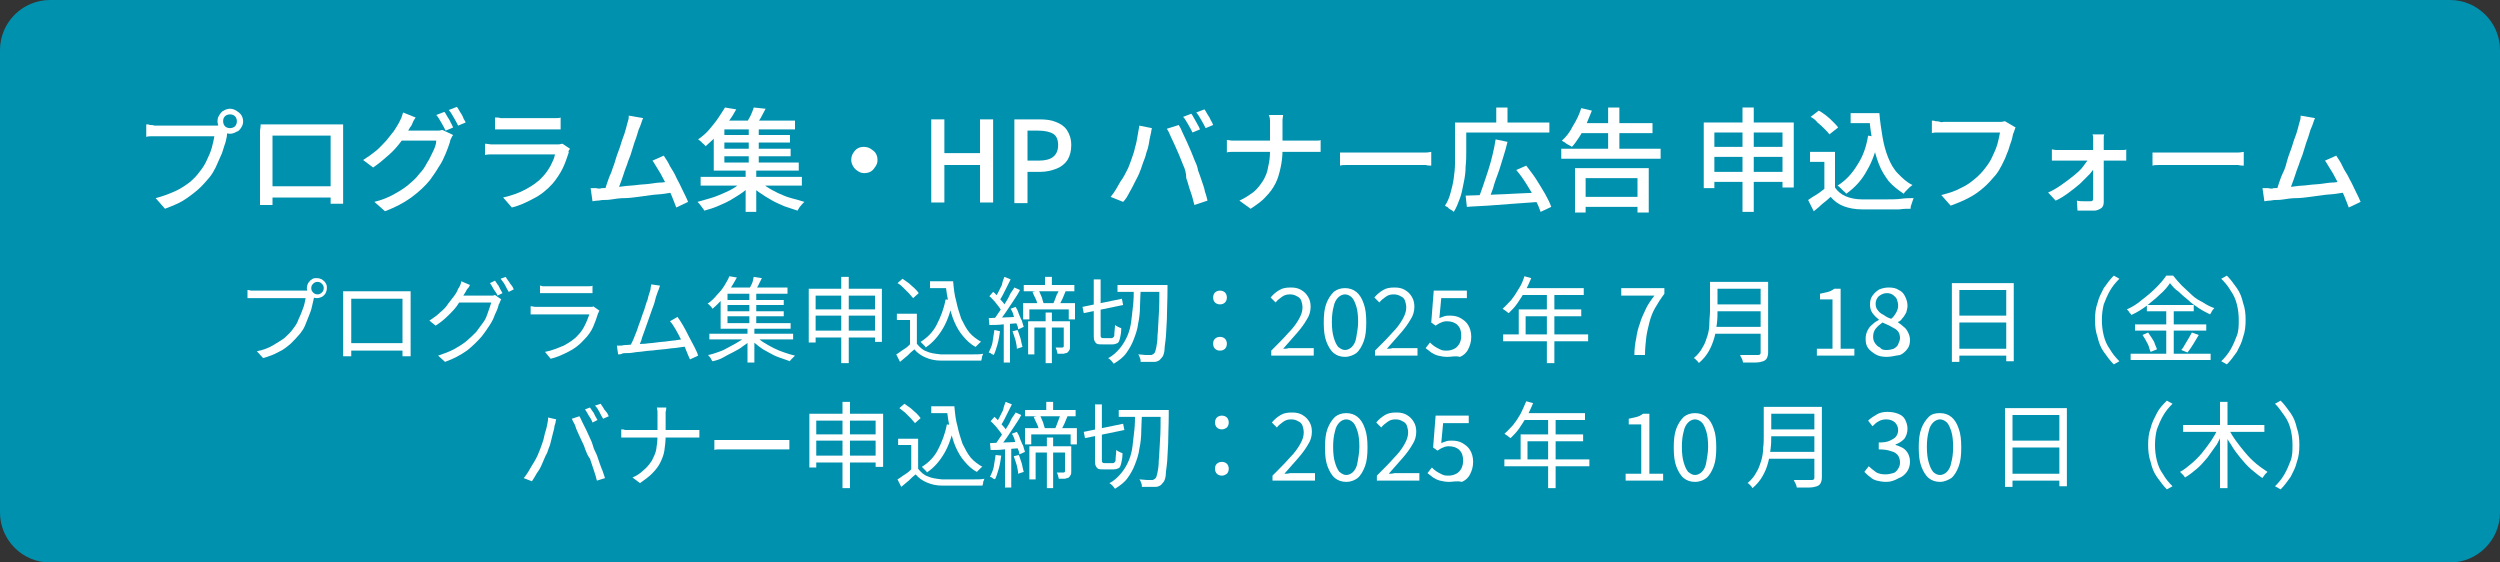<?xml version="1.0" encoding="utf-8"?>
<!-- Generator: Adobe Illustrator 27.4.1, SVG Export Plug-In . SVG Version: 6.00 Build 0)  -->
<svg version="1.1" id="レイヤー_1" xmlns="http://www.w3.org/2000/svg" xmlns:xlink="http://www.w3.org/1999/xlink" x="0px"
	 y="0px" viewBox="0 0 400 90" style="enable-background:new 0 0 400 90;" xml:space="preserve">
<rect x="0" y="0" width="400" height="90" fill="#333333" stroke="none"/>
<style type="text/css">
	.st0{fill:#0091AF;}
	.st1{fill:#FFFFFF;}
</style>
<g>
	<path class="st0" d="M8,89.5c-4.1,0-7.5-3.4-7.5-7.5V8c0-4.1,3.4-7.5,7.5-7.5h384c4.1,0,7.5,3.4,7.5,7.5v74c0,4.1-3.4,7.5-7.5,7.5
		H8z"/>
	<path class="st0" d="M392,1c3.9,0,7,3.1,7,7v74c0,3.9-3.1,7-7,7H8c-3.9,0-7-3.1-7-7V8c0-3.9,3.1-7,7-7H392 M392,0H8
		C3.6,0,0,3.6,0,8v74c0,4.4,3.6,8,8,8h384c4.4,0,8-3.6,8-8V8C400,3.6,396.4,0,392,0L392,0z"/>
</g>
<g>
	<path class="st1" d="M36.6,20.7c-0.1,0.1-0.1,0.3-0.2,0.5s-0.1,0.4-0.1,0.6c-0.1,0.5-0.2,1-0.4,1.5c-0.2,0.6-0.3,1.1-0.6,1.7
		s-0.5,1.2-0.8,1.8c-0.3,0.6-0.6,1.1-1,1.6c-0.6,0.7-1.2,1.4-1.9,2c-0.7,0.6-1.5,1.2-2.3,1.7s-1.9,0.9-2.9,1.3l-1.5-1.7
		c1.2-0.3,2.2-0.7,3.1-1.1c0.9-0.4,1.6-0.9,2.3-1.4c0.6-0.5,1.2-1.1,1.7-1.8c0.4-0.5,0.8-1.1,1.1-1.8c0.3-0.6,0.6-1.3,0.8-2
		c0.2-0.7,0.3-1.3,0.4-1.8c-0.2,0-0.5,0-0.9,0c-0.4,0-1,0-1.6,0c-0.6,0-1.2,0-1.9,0s-1.3,0-1.9,0c-0.6,0-1.1,0-1.6,0s-0.8,0-1,0
		c-0.4,0-0.7,0-1.1,0c-0.3,0-0.6,0-0.9,0.1v-2c0.2,0,0.4,0,0.6,0.1c0.2,0,0.5,0,0.7,0.1c0.2,0,0.5,0,0.6,0c0.2,0,0.4,0,0.8,0
		s0.8,0,1.3,0s1,0,1.6,0s1.1,0,1.6,0c0.5,0,1.1,0,1.5,0c0.5,0,0.9,0,1.2,0c0.3,0,0.6,0,0.7,0c0.2,0,0.3,0,0.5,0c0.2,0,0.4,0,0.6-0.1
		L36.6,20.7z M34.8,19.4c0-0.4,0.1-0.7,0.3-1c0.2-0.3,0.4-0.6,0.7-0.7c0.3-0.2,0.7-0.3,1-0.3s0.7,0.1,1,0.3c0.3,0.2,0.6,0.4,0.8,0.7
		c0.2,0.3,0.3,0.7,0.3,1c0,0.4-0.1,0.7-0.3,1c-0.2,0.3-0.4,0.6-0.8,0.7c-0.3,0.2-0.7,0.3-1,0.3s-0.7-0.1-1-0.3
		c-0.3-0.2-0.6-0.4-0.7-0.7C34.9,20.1,34.8,19.7,34.8,19.4z M35.7,19.4c0,0.3,0.1,0.6,0.3,0.8c0.2,0.2,0.5,0.3,0.8,0.3
		c0.3,0,0.6-0.1,0.8-0.3c0.2-0.2,0.3-0.5,0.3-0.8s-0.1-0.6-0.3-0.8c-0.2-0.2-0.5-0.3-0.8-0.3c-0.3,0-0.6,0.1-0.8,0.3
		C35.8,18.8,35.7,19,35.7,19.4z"/>
	<path class="st1" d="M41.7,19.9c0.4,0,0.7,0,1,0c0.3,0,0.5,0,0.8,0c0.2,0,0.4,0,0.8,0c0.4,0,0.9,0,1.4,0s1.1,0,1.7,0s1.2,0,1.9,0
		s1.2,0,1.7,0c0.5,0,1,0,1.4,0c0.4,0,0.7,0,0.8,0c0.2,0,0.5,0,0.8,0c0.3,0,0.6,0,0.9,0c0,0.2,0,0.5,0,0.8c0,0.3,0,0.5,0,0.8
		c0,0.1,0,0.4,0,0.7s0,0.8,0,1.3c0,0.5,0,1,0,1.6c0,0.6,0,1.1,0,1.7s0,1.1,0,1.6s0,0.9,0,1.3c0,0.3,0,0.6,0,0.7c0,0.2,0,0.4,0,0.6
		c0,0.2,0,0.5,0,0.7s0,0.5,0,0.6s0,0.3,0,0.3h-2c0,0,0-0.2,0-0.4c0-0.2,0-0.5,0-0.8c0-0.3,0-0.6,0-0.9c0-0.1,0-0.4,0-0.7
		s0-0.8,0-1.4s0-1.1,0-1.7s0-1.2,0-1.8c0-0.6,0-1.1,0-1.6c0-0.5,0-1,0-1.6h-9.3c0,0.6,0,1.1,0,1.6s0,1,0,1.6s0,1.2,0,1.8
		s0,1.2,0,1.7c0,0.5,0,1,0,1.4s0,0.6,0,0.8c0,0.2,0,0.4,0,0.6s0,0.5,0,0.7s0,0.4,0,0.6s0,0.3,0,0.3h-2c0,0,0-0.1,0-0.3
		c0-0.2,0-0.4,0-0.6s0-0.5,0-0.7c0-0.2,0-0.5,0-0.6c0-0.1,0-0.4,0-0.7c0-0.3,0-0.8,0-1.3s0-1,0-1.6s0-1.1,0-1.7s0-1.1,0-1.6
		c0-0.5,0-0.9,0-1.3s0-0.6,0-0.7c0-0.2,0-0.5,0-0.8C41.7,20.4,41.7,20.1,41.7,19.9z M53.7,29.8v1.8h-11v-1.8H53.7z"/>
	<path class="st1" d="M66.5,18.8c-0.2,0.3-0.4,0.6-0.5,0.9s-0.3,0.6-0.4,0.7c-0.4,0.7-0.8,1.4-1.4,2.2c-0.6,0.8-1.2,1.5-2,2.2
		s-1.6,1.4-2.5,2l-1.6-1.2c0.8-0.5,1.5-1,2.1-1.5c0.6-0.5,1.1-1.1,1.6-1.6c0.4-0.5,0.8-1,1.2-1.5c0.3-0.5,0.6-0.9,0.8-1.3
		c0.1-0.2,0.2-0.4,0.4-0.8c0.1-0.3,0.2-0.6,0.3-0.9L66.5,18.8z M72.5,21.6c-0.1,0.1-0.2,0.3-0.3,0.5c-0.1,0.2-0.2,0.4-0.2,0.6
		c-0.2,0.6-0.4,1.2-0.7,1.9s-0.6,1.4-1.1,2.1c-0.4,0.7-0.9,1.4-1.4,2.1c-0.8,1-1.8,1.9-3,2.8c-1.1,0.8-2.6,1.6-4.2,2.2l-1.7-1.5
		c1.2-0.3,2.2-0.7,3.1-1.2c0.9-0.5,1.7-1,2.3-1.5c0.7-0.6,1.3-1.1,1.8-1.8c0.5-0.5,0.9-1.1,1.2-1.7c0.4-0.6,0.7-1.3,1-1.9
		c0.3-0.6,0.5-1.2,0.5-1.7h-6.4l0.7-1.6c0.2,0,0.4,0,0.8,0s0.8,0,1.3,0c0.5,0,1,0,1.4,0c0.5,0,0.9,0,1.2,0c0.4,0,0.6,0,0.7,0
		c0.3,0,0.5,0,0.7,0c0.2,0,0.4-0.1,0.6-0.1L72.5,21.6z M71.1,17.9c0.2,0.2,0.3,0.5,0.5,0.8c0.2,0.3,0.4,0.6,0.5,0.9
		c0.2,0.3,0.3,0.6,0.4,0.8l-1.2,0.5c-0.2-0.4-0.4-0.8-0.7-1.3s-0.5-0.9-0.8-1.2L71.1,17.9z M73.1,17.1c0.2,0.2,0.3,0.5,0.5,0.8
		c0.2,0.3,0.4,0.6,0.5,0.9s0.3,0.5,0.4,0.8l-1.2,0.5c-0.2-0.4-0.4-0.8-0.7-1.3c-0.3-0.5-0.5-0.9-0.8-1.2L73.1,17.1z"/>
	<path class="st1" d="M91.2,23.8c-0.1,0.1-0.1,0.2-0.2,0.3S91,24.3,91,24.4c-0.3,0.9-0.6,1.8-1,2.6s-1,1.7-1.6,2.4
		c-0.9,1-1.9,1.8-3.1,2.4c-1.1,0.6-2.2,1.1-3.4,1.4l-1.4-1.6c1.3-0.3,2.5-0.7,3.6-1.3c1.1-0.6,2-1.2,2.7-2c0.5-0.5,0.9-1.1,1.3-1.8
		c0.3-0.6,0.6-1.2,0.7-1.8c-0.1,0-0.4,0-0.7,0c-0.3,0-0.8,0-1.3,0s-1,0-1.6,0s-1.1,0-1.7,0s-1.1,0-1.6,0s-1,0-1.4,0
		c-0.4,0-0.7,0-0.9,0c-0.2,0-0.5,0-0.9,0c-0.4,0-0.7,0-1.1,0.1V23c0.4,0,0.7,0.1,1,0.1c0.3,0,0.6,0,0.9,0c0.1,0,0.4,0,0.8,0
		s0.8,0,1.3,0s1,0,1.6,0s1.2,0,1.8,0s1.1,0,1.6,0c0.5,0,1,0,1.3,0s0.6,0,0.8,0c0.3,0,0.5,0,0.7,0S89.8,23,90,23L91.2,23.8z
		 M79.3,18.8c0.2,0,0.5,0,0.8,0.1c0.3,0,0.6,0,0.9,0c0.2,0,0.5,0,1,0c0.5,0,1,0,1.6,0s1.2,0,1.8,0s1.1,0,1.6,0c0.5,0,0.8,0,1,0
		c0.3,0,0.6,0,0.9,0c0.3,0,0.6,0,0.8-0.1v1.9c-0.2,0-0.5,0-0.8,0c-0.3,0-0.6,0-1,0c-0.2,0-0.5,0-1,0s-1,0-1.6,0s-1.2,0-1.8,0
		s-1.1,0-1.6,0s-0.8,0-1,0c-0.3,0-0.6,0-0.9,0c-0.3,0-0.6,0-0.8,0V18.8z"/>
	<path class="st1" d="M96.3,30.1c0.4,0,0.9,0,1.5-0.1c0.6,0,1.3-0.1,2-0.2c0.7-0.1,1.4-0.1,2.1-0.2c0.7-0.1,1.4-0.1,2.1-0.2
		s1.3-0.2,1.9-0.2c0.6-0.1,1.1-0.1,1.5-0.2l0.5,1.8c-0.4,0-1,0.1-1.6,0.2c-0.6,0.1-1.3,0.1-2,0.2s-1.5,0.2-2.2,0.3
		c-0.8,0.1-1.5,0.2-2.2,0.2s-1.4,0.1-2,0.2c-0.6,0.1-1.1,0.1-1.5,0.1c-0.2,0-0.5,0.1-0.8,0.1c-0.3,0-0.6,0.1-0.8,0.1l-0.3-2.1
		c0.3,0,0.6,0,0.9,0C95.7,30.2,96,30.2,96.3,30.1z M102.9,18.9c-0.1,0.2-0.2,0.5-0.3,0.8c-0.1,0.3-0.2,0.6-0.4,1
		c-0.1,0.3-0.2,0.7-0.4,1.3c-0.2,0.5-0.4,1.1-0.6,1.8s-0.4,1.3-0.7,2c-0.2,0.7-0.5,1.3-0.7,2c-0.2,0.6-0.4,1.2-0.6,1.7
		c-0.2,0.5-0.3,0.9-0.5,1.2l-2.1,0.1c0.2-0.4,0.3-0.8,0.5-1.4c0.2-0.6,0.4-1.2,0.7-1.8c0.2-0.7,0.5-1.3,0.7-2.1
		c0.2-0.7,0.5-1.4,0.7-2c0.2-0.7,0.4-1.3,0.6-1.8s0.3-1,0.4-1.3c0.1-0.4,0.2-0.8,0.3-1.1c0.1-0.3,0.1-0.5,0.1-0.8L102.9,18.9z
		 M106.2,24.9c0.3,0.5,0.7,1,1,1.7c0.4,0.6,0.8,1.3,1.1,2c0.4,0.7,0.7,1.4,1,2c0.3,0.6,0.6,1.2,0.8,1.7l-1.9,0.9
		c-0.2-0.5-0.4-1.1-0.7-1.8s-0.6-1.4-1-2.1c-0.4-0.7-0.7-1.4-1.1-2c-0.4-0.6-0.7-1.2-1-1.6L106.2,24.9z"/>
	<path class="st1" d="M119.1,28.8l1.3,0.6c-0.4,0.5-1,0.9-1.6,1.4c-0.6,0.4-1.2,0.8-1.9,1.2c-0.7,0.4-1.4,0.7-2.1,1
		c-0.7,0.3-1.4,0.5-2.1,0.7c-0.1-0.2-0.3-0.4-0.5-0.7c-0.2-0.3-0.4-0.5-0.6-0.7c0.7-0.2,1.4-0.4,2.1-0.6s1.4-0.5,2.1-0.8
		c0.7-0.3,1.3-0.6,1.9-1C118.2,29.5,118.7,29.2,119.1,28.8z M116,17.2l1.8,0.3c-0.4,0.7-0.8,1.4-1.3,2s-1,1.4-1.6,2s-1.3,1.3-2,1.9
		c-0.1-0.1-0.2-0.3-0.4-0.4c-0.1-0.1-0.3-0.3-0.4-0.4s-0.3-0.2-0.4-0.3c0.7-0.5,1.3-1,1.8-1.6s1-1.2,1.4-1.8
		C115.3,18.3,115.7,17.7,116,17.2z M112.1,28.3h16.2v1.4h-16.2V28.3z M114.3,20.2h1.6V26h11.9v1.3h-13.6V20.2z M115.1,19.3h12.1v1.4
		h-12.1V19.3z M115.4,21.6h11v1.2h-11V21.6z M115.4,23.8h11.1V25h-11.1V23.8z M119.3,26.9h1.7v7h-1.7V26.9z M120.6,17.2l1.9,0.2
		c-0.3,0.5-0.5,1-0.8,1.5s-0.6,0.9-0.8,1.2l-1.5-0.3c0.2-0.4,0.4-0.8,0.7-1.3C120.3,18,120.5,17.6,120.6,17.2z M119.8,20.1h1.6v6.4
		h-1.6V20.1z M121.3,28.8c0.4,0.4,0.9,0.7,1.4,1.1c0.6,0.4,1.2,0.7,1.8,1c0.7,0.3,1.3,0.6,2.1,0.8s1.4,0.4,2.1,0.6
		c-0.1,0.1-0.2,0.2-0.4,0.4c-0.1,0.2-0.3,0.3-0.4,0.5c-0.1,0.2-0.2,0.3-0.3,0.5c-0.7-0.2-1.4-0.5-2.1-0.7c-0.7-0.3-1.4-0.6-2.1-1
		c-0.7-0.4-1.3-0.8-1.9-1.2c-0.6-0.4-1.1-0.9-1.6-1.3L121.3,28.8z"/>
	<path class="st1" d="M138.2,23.5c0.4,0,0.8,0.1,1.1,0.3c0.3,0.2,0.6,0.4,0.8,0.7c0.2,0.3,0.3,0.7,0.3,1.1c0,0.4-0.1,0.7-0.3,1
		c-0.2,0.3-0.4,0.6-0.7,0.8c-0.3,0.2-0.7,0.3-1.1,0.3c-0.4,0-0.7-0.1-1-0.3c-0.3-0.2-0.6-0.4-0.8-0.8c-0.2-0.3-0.3-0.7-0.3-1
		c0-0.4,0.1-0.8,0.3-1.1c0.2-0.3,0.4-0.6,0.8-0.8C137.5,23.6,137.8,23.5,138.2,23.5z"/>
	<path class="st1" d="M149,32.4V19.1h2.1v5.4h5.7v-5.4h2.1v13.3h-2.1v-6h-5.7v6H149z"/>
	<path class="st1" d="M162.3,32.4V19.1h4c1,0,1.9,0.1,2.6,0.4c0.8,0.3,1.4,0.7,1.8,1.3c0.4,0.6,0.7,1.4,0.7,2.4c0,1-0.2,1.7-0.6,2.4
		c-0.4,0.6-1,1.1-1.8,1.4s-1.6,0.5-2.6,0.5h-2v5H162.3z M164.4,25.7h1.8c1,0,1.8-0.2,2.3-0.6c0.5-0.4,0.8-1,0.8-1.9
		c0-0.9-0.3-1.5-0.8-1.8s-1.3-0.5-2.4-0.5h-1.7V25.7z"/>
	<path class="st1" d="M180.5,26.9c0.2-0.5,0.4-1,0.6-1.6c0.2-0.6,0.4-1.1,0.5-1.7c0.2-0.6,0.3-1.2,0.4-1.8c0.1-0.6,0.2-1.2,0.3-1.7
		l2,0.4c0,0.2-0.1,0.3-0.1,0.5s-0.1,0.4-0.1,0.5c0,0.2-0.1,0.3-0.1,0.5c-0.1,0.3-0.1,0.7-0.2,1.1c-0.1,0.5-0.2,0.9-0.4,1.4
		c-0.1,0.5-0.3,1-0.5,1.5s-0.3,1-0.5,1.4c-0.2,0.6-0.5,1.1-0.8,1.7c-0.3,0.6-0.6,1.2-0.9,1.7c-0.3,0.6-0.6,1.1-1,1.5l-2-0.8
		c0.6-0.7,1.1-1.6,1.6-2.5C179.7,28.5,180.1,27.7,180.5,26.9z M189.3,26.4c-0.2-0.5-0.4-1-0.6-1.5c-0.2-0.5-0.5-1.1-0.7-1.6
		c-0.2-0.5-0.5-1-0.7-1.5c-0.2-0.5-0.4-0.9-0.6-1.2l1.9-0.6c0.2,0.3,0.4,0.7,0.6,1.2s0.5,1,0.7,1.5c0.2,0.5,0.5,1.1,0.7,1.6
		c0.2,0.5,0.4,1,0.6,1.5c0.2,0.4,0.4,0.9,0.5,1.5c0.2,0.5,0.4,1.1,0.6,1.7c0.2,0.6,0.4,1.1,0.5,1.7c0.2,0.5,0.3,1,0.4,1.4l-2.1,0.7
		c-0.2-0.7-0.3-1.3-0.6-2.1s-0.4-1.4-0.7-2.2C189.8,27.7,189.6,27,189.3,26.4z M190.6,18.2c0.2,0.2,0.3,0.5,0.5,0.8
		c0.2,0.3,0.3,0.6,0.5,0.9s0.3,0.6,0.4,0.8l-1.2,0.5c-0.2-0.4-0.4-0.8-0.7-1.3c-0.3-0.5-0.5-0.9-0.8-1.2L190.6,18.2z M192.7,17.5
		c0.2,0.2,0.3,0.5,0.5,0.8c0.2,0.3,0.4,0.6,0.5,0.9c0.2,0.3,0.3,0.5,0.4,0.8l-1.2,0.5c-0.2-0.4-0.4-0.8-0.7-1.3
		c-0.3-0.5-0.5-0.9-0.8-1.2L192.7,17.5z"/>
	<path class="st1" d="M196.4,22.4c0.2,0,0.5,0.1,0.8,0.1s0.7,0,1,0c0.1,0,0.4,0,0.9,0c0.4,0,1,0,1.6,0c0.6,0,1.3,0,2.1,0
		c0.7,0,1.5,0,2.2,0s1.4,0,2.1,0s1.2,0,1.6,0c0.5,0,0.7,0,0.9,0c0.3,0,0.7,0,1,0s0.6,0,0.7-0.1v1.9c-0.2,0-0.4,0-0.8,0s-0.7,0-1,0
		c-0.1,0-0.4,0-0.9,0c-0.4,0-1,0-1.6,0s-1.3,0-2.1,0s-1.5,0-2.2,0c-0.7,0-1.4,0-2.1,0s-1.2,0-1.6,0s-0.7,0-0.9,0c-0.4,0-0.7,0-1,0
		c-0.3,0-0.6,0-0.8,0.1V22.4z M203.2,20.3c0-0.3,0-0.6,0-1c0-0.4-0.1-0.7-0.2-0.9h2.3c0,0.2-0.1,0.5-0.1,0.9c0,0.4,0,0.7,0,1
		c0,0.3,0,0.7,0,1.2c0,0.4,0,0.9,0,1.3s0,0.8,0,1.2c0,1-0.1,1.9-0.3,2.8c-0.2,0.9-0.4,1.7-0.8,2.5c-0.4,0.8-0.9,1.5-1.6,2.2
		c-0.6,0.7-1.5,1.3-2.4,1.9l-1.8-1.3c0.9-0.4,1.6-0.9,2.3-1.4c0.6-0.5,1.1-1.2,1.5-1.8c0.4-0.7,0.7-1.4,0.8-2.2
		c0.2-0.8,0.3-1.6,0.3-2.5c0-0.4,0-0.8,0-1.2c0-0.4,0-0.9,0-1.3S203.2,20.6,203.2,20.3z"/>
	<path class="st1" d="M214.5,24.4c0.2,0,0.5,0,0.7,0c0.3,0,0.6,0,1,0c0.3,0,0.7,0,1,0c0.2,0,0.6,0,1,0s0.9,0,1.4,0s1.1,0,1.7,0
		c0.6,0,1.2,0,1.8,0c0.6,0,1.1,0,1.6,0s1,0,1.4,0s0.7,0,0.9,0c0.4,0,0.8,0,1.2,0s0.6-0.1,0.8-0.1v2.2c-0.2,0-0.5,0-0.9-0.1
		c-0.4,0-0.8,0-1.2,0c-0.2,0-0.5,0-0.9,0s-0.9,0-1.4,0s-1.1,0-1.6,0c-0.6,0-1.2,0-1.8,0c-0.6,0-1.1,0-1.7,0s-1,0-1.4,0s-0.8,0-1,0
		c-0.5,0-1,0-1.5,0c-0.5,0-0.9,0-1.2,0.1V24.4z"/>
	<path class="st1" d="M232.9,19.6h1.7v4.7c0,0.7,0,1.5-0.1,2.3c0,0.8-0.1,1.7-0.3,2.6s-0.3,1.7-0.6,2.5c-0.3,0.8-0.6,1.6-1,2.2
		c-0.1-0.1-0.2-0.2-0.4-0.3s-0.4-0.2-0.5-0.4c-0.2-0.1-0.4-0.2-0.5-0.3c0.4-0.6,0.7-1.3,0.9-2.1c0.2-0.7,0.4-1.5,0.5-2.3
		s0.2-1.5,0.2-2.3c0-0.7,0-1.4,0-2.1V19.6z M233.8,19.6h14.1v1.6h-14.1V19.6z M234.5,31.3c1,0,2.1-0.1,3.4-0.1
		c1.3-0.1,2.7-0.1,4.1-0.2c1.5-0.1,2.9-0.1,4.3-0.2l0,1.5c-1.4,0.1-2.8,0.2-4.2,0.3c-1.4,0.1-2.8,0.2-4,0.3
		c-1.3,0.1-2.4,0.1-3.4,0.2L234.5,31.3z M239.3,22.3l1.9,0.4c-0.2,0.8-0.4,1.6-0.7,2.5c-0.3,0.9-0.5,1.7-0.8,2.5
		c-0.3,0.8-0.6,1.6-0.8,2.4c-0.3,0.8-0.5,1.4-0.8,2.1l-1.6-0.4c0.3-0.6,0.5-1.3,0.8-2.1c0.3-0.8,0.5-1.6,0.8-2.4
		c0.3-0.9,0.5-1.7,0.7-2.5S239.2,23,239.3,22.3z M239.4,17.2h1.8v3.2h-1.8V17.2z M242.6,27.2l1.6-0.7c0.5,0.7,1.1,1.4,1.6,2.2
		c0.5,0.8,1,1.6,1.4,2.3s0.8,1.5,1,2.1l-1.7,0.8c-0.2-0.6-0.5-1.3-0.9-2.1s-0.9-1.6-1.4-2.4S243.2,27.9,242.6,27.2z"/>
	<path class="st1" d="M249.8,23.8h15.9v1.6h-15.9V23.8z M253,17.3l1.7,0.4c-0.3,0.7-0.6,1.5-0.9,2.2c-0.4,0.7-0.7,1.4-1.1,2
		c-0.4,0.6-0.8,1.2-1.2,1.6c-0.1-0.1-0.3-0.2-0.5-0.3c-0.2-0.1-0.4-0.2-0.6-0.4c-0.2-0.1-0.4-0.2-0.5-0.3c0.7-0.6,1.3-1.4,1.8-2.4
		C252.2,19.3,252.7,18.3,253,17.3z M252,26.9h11.8V34H262v-5.5h-8.3V34H252V26.9z M252.7,19.7h11.7v1.6h-11.7V19.7z M252.9,31.5h9.9
		v1.6h-9.9V31.5z M257.3,17.2h1.8v7.5h-1.8V17.2z"/>
	<path class="st1" d="M272.7,19.6H287V30h-1.8v-8.8h-10.9v8.9h-1.7V19.6z M273.8,23.5h12.3v1.6h-12.3V23.5z M273.8,27.5h12.3v1.6
		h-12.3V27.5z M278.8,17.2h1.8v16.7h-1.8V17.2z"/>
	<path class="st1" d="M293.6,30c0.4,0.6,1,1.1,1.7,1.4c0.7,0.3,1.6,0.5,2.6,0.5c0.5,0,1.1,0,1.8,0c0.7,0,1.5,0,2.2,0s1.6,0,2.3-0.1
		s1.4-0.1,2-0.1c-0.1,0.1-0.1,0.3-0.2,0.5c-0.1,0.2-0.1,0.4-0.2,0.6c-0.1,0.2-0.1,0.4-0.1,0.6c-0.5,0-1.1,0-1.8,0.1
		c-0.7,0-1.4,0-2.1,0s-1.4,0-2.1,0c-0.7,0-1.3,0-1.8,0c-1.1,0-2.1-0.2-2.9-0.5c-0.8-0.3-1.5-0.8-2.1-1.5c-0.4,0.4-0.8,0.7-1.3,1.1
		c-0.4,0.4-0.9,0.8-1.4,1.2l-0.9-1.8c0.4-0.3,0.9-0.6,1.4-0.9c0.5-0.3,0.9-0.7,1.4-1H293.6z M293.6,24.3v6.5h-1.7v-4.9h-2.3v-1.6
		H293.6z M289.7,18.7l1.3-1c0.4,0.2,0.8,0.5,1.2,0.8c0.4,0.3,0.8,0.7,1.1,1s0.6,0.6,0.8,0.9l-1.4,1.1c-0.2-0.3-0.5-0.6-0.8-0.9
		c-0.3-0.3-0.7-0.7-1.1-1C290.5,19.2,290.1,18.9,289.7,18.7z M298.9,21.7l1.7,0.3c-0.4,2-1,3.8-1.9,5.3c-0.8,1.5-1.9,2.7-3.3,3.7
		c-0.1-0.1-0.2-0.3-0.4-0.4c-0.2-0.2-0.3-0.3-0.5-0.5c-0.2-0.2-0.3-0.3-0.5-0.4c1.3-0.8,2.3-1.9,3.1-3.2
		C298.1,25,298.6,23.5,298.9,21.7z M296.1,18.1h3.8v1.6h-3.8V18.1z M298.9,18.1h1.8c0.1,1.3,0.3,2.6,0.5,3.8
		c0.2,1.2,0.5,2.3,0.9,3.3s0.9,1.9,1.6,2.6s1.4,1.4,2.3,1.8c-0.1,0.1-0.3,0.2-0.5,0.4c-0.2,0.2-0.3,0.3-0.5,0.5
		c-0.2,0.2-0.3,0.3-0.4,0.5c-0.9-0.6-1.7-1.2-2.4-2c-0.6-0.8-1.2-1.7-1.6-2.8c-0.4-1-0.7-2.2-1-3.4c-0.2-1.2-0.4-2.5-0.5-3.9h-0.3
		V18.1z"/>
	<path class="st1" d="M322.5,20.4c-0.1,0.1-0.1,0.3-0.2,0.5c-0.1,0.2-0.1,0.4-0.2,0.5c-0.1,0.5-0.2,1-0.4,1.5s-0.3,1.1-0.6,1.7
		c-0.2,0.6-0.5,1.2-0.8,1.8c-0.3,0.6-0.6,1.1-1,1.6c-0.6,0.7-1.2,1.4-1.9,2c-0.7,0.6-1.5,1.2-2.3,1.6c-0.9,0.5-1.9,0.9-3,1.3
		l-1.5-1.7c1.2-0.3,2.2-0.6,3.1-1.1c0.9-0.4,1.6-0.9,2.3-1.5c0.6-0.5,1.2-1.1,1.7-1.8c0.4-0.5,0.8-1.1,1.1-1.8
		c0.3-0.6,0.6-1.3,0.8-2c0.2-0.7,0.3-1.3,0.4-1.8c-0.2,0-0.5,0-0.9,0c-0.5,0-1,0-1.6,0c-0.6,0-1.2,0-1.9,0c-0.7,0-1.3,0-1.9,0
		c-0.6,0-1.1,0-1.6,0s-0.8,0-1,0c-0.4,0-0.7,0-1.1,0c-0.3,0-0.6,0-0.9,0.1v-2c0.2,0,0.4,0,0.6,0.1c0.2,0,0.5,0,0.7,0.1s0.5,0,0.6,0
		c0.2,0,0.4,0,0.8,0s0.8,0,1.3,0c0.5,0,1,0,1.6,0s1.1,0,1.6,0c0.5,0,1.1,0,1.5,0s0.9,0,1.2,0s0.6,0,0.7,0c0.2,0,0.3,0,0.5,0
		s0.4-0.1,0.6-0.1L322.5,20.4z"/>
	<path class="st1" d="M327.7,30.8c0.7-0.3,1.4-0.7,2.1-1.2c0.7-0.5,1.4-1,2-1.5c0.6-0.5,1.2-1,1.6-1.6s0.8-1,1.1-1.5h0.9l0,1.4
		c-0.2,0.4-0.6,0.9-1,1.4c-0.5,0.5-1,1-1.6,1.6c-0.6,0.5-1.2,1-1.9,1.5s-1.3,0.9-2,1.2L327.7,30.8z M328.3,23.9
		c0.2,0,0.4,0.1,0.7,0.1c0.3,0,0.5,0,0.7,0c0.1,0,0.4,0,0.7,0s0.8,0,1.3,0s1.1,0,1.7,0c0.6,0,1.2,0,1.8,0c0.6,0,1.2,0,1.7,0
		c0.5,0,1,0,1.3,0c0.4,0,0.6,0,0.7,0c0.2,0,0.4,0,0.7,0c0.3,0,0.5,0,0.6-0.1v1.8c-0.2,0-0.4,0-0.6,0c-0.2,0-0.5,0-0.6,0
		c-0.1,0-0.3,0-0.7,0c-0.4,0-0.8,0-1.3,0c-0.5,0-1.1,0-1.7,0c-0.6,0-1.2,0-1.8,0s-1.2,0-1.7,0c-0.5,0-1,0-1.3,0c-0.4,0-0.6,0-0.7,0
		c-0.2,0-0.5,0-0.8,0c-0.3,0-0.5,0-0.7,0V23.9z M336.7,21.3c0,0.2-0.1,0.4-0.1,0.6c0,0.2,0,0.5,0,0.7c0,0.3,0,0.7,0,1.2
		c0,0.5,0,1,0,1.6c0,0.6,0,1.2,0,1.8c0,0.6,0,1.2,0,1.8c0,0.6,0,1.2,0,1.8c0,0.6,0,1.1,0,1.5c0,0.4-0.1,0.8-0.4,1s-0.7,0.4-1.1,0.4
		c-0.3,0-0.5,0-0.9,0c-0.3,0-0.7,0-1,0c-0.3,0-0.6,0-0.8,0l-0.1-1.6c0.4,0.1,0.7,0.1,1.1,0.1c0.4,0,0.7,0,1,0c0.2,0,0.3,0,0.4-0.1
		c0.1-0.1,0.1-0.2,0.1-0.4c0-0.3,0-0.7,0-1.2c0-0.5,0-1,0-1.6c0-0.6,0-1.1,0-1.7c0-0.6,0-1.1,0-1.7c0-0.6,0-1.1,0-1.5
		c0-0.5,0-0.9,0-1.2c0-0.2,0-0.4,0-0.6c0-0.2,0-0.5-0.1-0.7H336.7z"/>
	<path class="st1" d="M344.5,24.4c0.2,0,0.5,0,0.7,0s0.6,0,1,0c0.3,0,0.7,0,1,0c0.2,0,0.6,0,1,0s0.9,0,1.4,0s1.1,0,1.7,0
		s1.2,0,1.8,0s1.1,0,1.6,0c0.5,0,1,0,1.4,0c0.4,0,0.7,0,0.9,0c0.4,0,0.8,0,1.2,0c0.3,0,0.6-0.1,0.8-0.1v2.2c-0.2,0-0.5,0-0.9-0.1
		c-0.4,0-0.8,0-1.2,0c-0.2,0-0.5,0-0.9,0c-0.4,0-0.9,0-1.4,0c-0.5,0-1.1,0-1.6,0s-1.2,0-1.8,0s-1.1,0-1.7,0s-1,0-1.4,0s-0.8,0-1,0
		c-0.5,0-1,0-1.5,0s-0.9,0-1.2,0.1V24.4z"/>
	<path class="st1" d="M363.8,30.1c0.4,0,0.9,0,1.5-0.1c0.6,0,1.3-0.1,2-0.2c0.7-0.1,1.4-0.1,2.1-0.2c0.7-0.1,1.4-0.1,2.1-0.2
		c0.7-0.1,1.3-0.2,1.9-0.2c0.6-0.1,1.1-0.1,1.5-0.2l0.5,1.8c-0.4,0-1,0.1-1.6,0.2c-0.6,0.1-1.3,0.1-2,0.2s-1.5,0.2-2.2,0.3
		c-0.8,0.1-1.5,0.2-2.2,0.2s-1.4,0.1-2,0.2c-0.6,0.1-1.1,0.1-1.5,0.1c-0.2,0-0.5,0.1-0.8,0.1c-0.3,0-0.6,0.1-0.8,0.1l-0.3-2.1
		c0.3,0,0.6,0,0.9,0C363.3,30.2,363.6,30.2,363.8,30.1z M370.4,18.9c-0.1,0.2-0.2,0.5-0.3,0.8s-0.2,0.6-0.4,1
		c-0.1,0.3-0.2,0.7-0.4,1.3c-0.2,0.5-0.4,1.1-0.6,1.8s-0.4,1.3-0.7,2c-0.2,0.7-0.5,1.3-0.7,2c-0.2,0.6-0.4,1.2-0.6,1.7
		c-0.2,0.5-0.3,0.9-0.5,1.2l-2.1,0.1c0.2-0.4,0.3-0.8,0.5-1.4c0.2-0.6,0.4-1.2,0.7-1.8s0.5-1.3,0.7-2.1c0.2-0.7,0.5-1.4,0.7-2
		c0.2-0.7,0.4-1.3,0.6-1.8s0.3-1,0.4-1.3c0.1-0.4,0.2-0.8,0.3-1.1c0.1-0.3,0.1-0.5,0.1-0.8L370.4,18.9z M373.8,24.9
		c0.3,0.5,0.7,1,1,1.7s0.8,1.3,1.1,2c0.4,0.7,0.7,1.4,1,2c0.3,0.6,0.6,1.2,0.8,1.7l-1.9,0.9c-0.2-0.5-0.4-1.1-0.7-1.8
		c-0.3-0.7-0.6-1.4-1-2.1c-0.4-0.7-0.7-1.4-1.1-2c-0.4-0.6-0.7-1.2-1-1.6L373.8,24.9z"/>
</g>
<g>
	<path class="st1" d="M50.4,47.1c0,0.1-0.1,0.2-0.1,0.3c0,0.1-0.1,0.3-0.1,0.4c-0.1,0.4-0.2,0.8-0.3,1.3c-0.1,0.5-0.3,1-0.5,1.5
		c-0.2,0.5-0.4,1-0.6,1.5c-0.2,0.5-0.5,0.9-0.8,1.3c-0.5,0.6-1,1.1-1.5,1.6c-0.6,0.5-1.2,1-1.9,1.3c-0.7,0.4-1.5,0.7-2.5,1l-1-1.1
		c1-0.2,1.8-0.5,2.5-0.9c0.7-0.4,1.3-0.8,1.9-1.2c0.5-0.5,1-0.9,1.4-1.5c0.4-0.5,0.7-1,0.9-1.6c0.3-0.6,0.5-1.2,0.7-1.7
		s0.3-1.1,0.4-1.6c-0.1,0-0.4,0-0.8,0c-0.4,0-0.8,0-1.4,0s-1.1,0-1.7,0s-1.1,0-1.7,0c-0.5,0-1,0-1.4,0c-0.4,0-0.7,0-0.8,0
		c-0.3,0-0.6,0-0.8,0c-0.2,0-0.5,0-0.7,0v-1.3c0.1,0,0.3,0,0.5,0.1c0.2,0,0.3,0,0.5,0c0.2,0,0.4,0,0.5,0c0.1,0,0.3,0,0.6,0
		s0.7,0,1.1,0s0.9,0,1.4,0c0.5,0,1,0,1.4,0c0.5,0,0.9,0,1.3,0s0.8,0,1.1,0s0.5,0,0.6,0c0.1,0,0.2,0,0.4,0c0.1,0,0.3,0,0.4-0.1
		L50.4,47.1z M49.1,46.1c0-0.3,0.1-0.6,0.2-0.8c0.2-0.3,0.4-0.5,0.6-0.6c0.2-0.2,0.5-0.2,0.8-0.2c0.3,0,0.6,0.1,0.8,0.2
		c0.3,0.2,0.5,0.4,0.6,0.6c0.2,0.3,0.2,0.5,0.2,0.8c0,0.3-0.1,0.6-0.2,0.8s-0.4,0.5-0.6,0.6s-0.5,0.2-0.8,0.2
		c-0.3,0-0.6-0.1-0.8-0.2s-0.5-0.4-0.6-0.6S49.1,46.4,49.1,46.1z M49.8,46.1c0,0.3,0.1,0.5,0.3,0.7s0.4,0.3,0.7,0.3
		c0.3,0,0.5-0.1,0.7-0.3s0.3-0.4,0.3-0.7c0-0.3-0.1-0.5-0.3-0.7c-0.2-0.2-0.4-0.3-0.7-0.3c-0.3,0-0.5,0.1-0.7,0.3
		C49.9,45.6,49.8,45.8,49.8,46.1z"/>
	<path class="st1" d="M54.9,46.6c0.3,0,0.6,0,0.8,0s0.4,0,0.6,0c0.1,0,0.3,0,0.7,0s0.7,0,1.2,0c0.5,0,0.9,0,1.5,0c0.5,0,1,0,1.6,0
		c0.5,0,1,0,1.4,0s0.8,0,1.1,0c0.3,0,0.5,0,0.6,0c0.2,0,0.4,0,0.6,0s0.5,0,0.7,0c0,0.2,0,0.4,0,0.6s0,0.4,0,0.6c0,0.1,0,0.3,0,0.6
		c0,0.3,0,0.7,0,1.1s0,0.9,0,1.4s0,1,0,1.4s0,0.9,0,1.3s0,0.8,0,1c0,0.3,0,0.5,0,0.5c0,0.1,0,0.3,0,0.5c0,0.2,0,0.4,0,0.6
		c0,0.2,0,0.4,0,0.5c0,0.1,0,0.2,0,0.3h-1.3c0-0.1,0-0.2,0-0.4c0-0.2,0-0.4,0-0.6c0-0.2,0-0.5,0-0.7c0-0.1,0-0.3,0-0.6
		c0-0.3,0-0.7,0-1.1s0-0.9,0-1.5c0-0.5,0-1,0-1.5s0-1,0-1.4s0-0.9,0-1.4h-8.2c0,0.5,0,0.9,0,1.4c0,0.4,0,0.9,0,1.4c0,0.5,0,1,0,1.5
		c0,0.5,0,1,0,1.5c0,0.5,0,0.8,0,1.1c0,0.3,0,0.5,0,0.6c0,0.1,0,0.3,0,0.5s0,0.3,0,0.5s0,0.3,0,0.4s0,0.2,0,0.3h-1.3
		c0-0.1,0-0.1,0-0.3c0-0.1,0-0.3,0-0.5c0-0.2,0-0.4,0-0.6c0-0.2,0-0.3,0-0.5c0-0.1,0-0.3,0-0.6s0-0.6,0-1.1s0-0.9,0-1.4s0-1,0-1.5
		s0-0.9,0-1.3s0-0.8,0-1.1c0-0.3,0-0.5,0-0.5c0-0.2,0-0.4,0-0.6S54.9,46.8,54.9,46.6z M64.9,54.9v1.2h-9.3v-1.2H64.9z"/>
	<path class="st1" d="M75.2,45.6c-0.1,0.2-0.2,0.4-0.4,0.6s-0.2,0.4-0.3,0.5c-0.3,0.5-0.7,1.1-1.1,1.8s-1,1.3-1.6,1.9
		c-0.6,0.6-1.3,1.2-2.1,1.7l-1-0.8c0.6-0.4,1.2-0.8,1.7-1.3c0.5-0.4,1-0.9,1.3-1.4c0.4-0.5,0.7-0.9,1-1.3c0.3-0.4,0.5-0.8,0.6-1.1
		c0.1-0.1,0.2-0.3,0.3-0.5c0.1-0.2,0.2-0.5,0.2-0.7L75.2,45.6z M80.2,47.9c-0.1,0.1-0.1,0.2-0.2,0.4c-0.1,0.2-0.1,0.3-0.2,0.4
		c-0.1,0.5-0.3,1-0.6,1.6c-0.2,0.6-0.5,1.2-0.9,1.8c-0.4,0.6-0.8,1.2-1.2,1.7c-0.7,0.8-1.5,1.6-2.4,2.3c-1,0.7-2.1,1.3-3.5,1.8
		l-1.1-1c0.9-0.3,1.7-0.6,2.5-1c0.7-0.4,1.4-0.8,2-1.3s1.1-1,1.6-1.5c0.4-0.5,0.7-1,1.1-1.5s0.6-1.1,0.8-1.7
		c0.2-0.6,0.4-1.1,0.5-1.5H73l0.5-1.1c0.1,0,0.3,0,0.7,0s0.7,0,1.1,0c0.4,0,0.8,0,1.3,0s0.8,0,1.1,0c0.3,0,0.5,0,0.6,0
		c0.2,0,0.4,0,0.5,0c0.2,0,0.3-0.1,0.4-0.1L80.2,47.9z M79.2,44.9c0.1,0.2,0.3,0.4,0.4,0.6c0.2,0.2,0.3,0.5,0.4,0.7
		c0.1,0.2,0.3,0.5,0.4,0.7l-0.8,0.4c-0.1-0.3-0.3-0.6-0.6-1c-0.2-0.4-0.4-0.7-0.6-1L79.2,44.9z M80.9,44.3c0.1,0.2,0.3,0.4,0.4,0.6
		c0.2,0.2,0.3,0.5,0.5,0.7s0.3,0.5,0.4,0.7l-0.8,0.4c-0.2-0.3-0.4-0.7-0.6-1.1c-0.2-0.4-0.5-0.7-0.7-1L80.9,44.3z"/>
	<path class="st1" d="M95.9,49.7c0,0.1-0.1,0.1-0.1,0.2s-0.1,0.2-0.1,0.2c-0.2,0.7-0.5,1.5-0.8,2.2c-0.3,0.7-0.8,1.4-1.4,2
		c-0.8,0.9-1.6,1.5-2.6,2s-1.9,0.9-2.8,1.1l-0.9-1.1c1.1-0.2,2-0.6,3-1c0.9-0.5,1.7-1,2.3-1.7c0.5-0.5,0.8-1,1.1-1.6
		c0.3-0.6,0.5-1.2,0.7-1.7c-0.1,0-0.3,0-0.6,0c-0.3,0-0.7,0-1.1,0s-0.9,0-1.4,0c-0.5,0-1,0-1.5,0c-0.5,0-1,0-1.4,0
		c-0.4,0-0.8,0-1.2,0c-0.3,0-0.6,0-0.7,0c-0.2,0-0.4,0-0.7,0s-0.5,0-0.8,0v-1.3c0.3,0,0.5,0.1,0.8,0.1c0.2,0,0.5,0,0.7,0
		c0.1,0,0.3,0,0.6,0c0.3,0,0.7,0,1.1,0c0.4,0,0.9,0,1.4,0s1,0,1.5,0s1,0,1.4,0s0.8,0,1.1,0c0.3,0,0.5,0,0.6,0c0.2,0,0.3,0,0.5,0
		c0.2,0,0.3,0,0.3-0.1L95.9,49.7z M86.2,45.7c0.2,0,0.4,0,0.6,0.1c0.2,0,0.5,0,0.7,0c0.2,0,0.4,0,0.8,0c0.4,0,0.8,0,1.4,0s1,0,1.5,0
		s1,0,1.4,0c0.4,0,0.7,0,0.9,0c0.2,0,0.5,0,0.7,0c0.2,0,0.5,0,0.6-0.1v1.2c-0.2,0-0.4,0-0.6,0c-0.2,0-0.5,0-0.7,0
		c-0.2,0-0.5,0-0.8,0c-0.4,0-0.8,0-1.3,0s-1,0-1.5,0s-1,0-1.3,0c-0.4,0-0.7,0-0.8,0c-0.2,0-0.5,0-0.7,0c-0.2,0-0.5,0-0.7,0V45.7z"/>
	<path class="st1" d="M100.2,55.2c0.4,0,0.8-0.1,1.3-0.1c0.5,0,1.1-0.1,1.7-0.1c0.6-0.1,1.2-0.1,1.8-0.2s1.2-0.1,1.8-0.2
		c0.6-0.1,1.1-0.1,1.6-0.2s0.9-0.1,1.2-0.2l0.3,1.2c-0.3,0.1-0.8,0.1-1.3,0.2c-0.5,0.1-1.1,0.1-1.7,0.2c-0.6,0.1-1.2,0.1-1.9,0.2
		c-0.6,0.1-1.3,0.1-1.9,0.2c-0.6,0.1-1.2,0.1-1.7,0.2c-0.5,0.1-1,0.1-1.3,0.1c-0.2,0-0.4,0-0.6,0.1s-0.4,0.1-0.6,0.1l-0.2-1.4
		c0.2,0,0.5,0,0.7,0C99.8,55.2,100,55.2,100.2,55.2z M105.6,45.7c-0.1,0.2-0.1,0.4-0.2,0.6c-0.1,0.2-0.2,0.5-0.3,0.8
		c-0.1,0.2-0.2,0.6-0.3,1c-0.1,0.5-0.3,0.9-0.5,1.5s-0.4,1.1-0.6,1.7s-0.4,1.1-0.6,1.7c-0.2,0.6-0.4,1-0.5,1.5
		c-0.2,0.4-0.3,0.8-0.4,1l-1.4,0c0.1-0.3,0.3-0.7,0.5-1.1c0.2-0.5,0.4-1,0.6-1.5c0.2-0.6,0.4-1.2,0.6-1.7c0.2-0.6,0.4-1.2,0.6-1.7
		c0.2-0.6,0.3-1.1,0.5-1.5c0.1-0.5,0.2-0.8,0.3-1.1c0.1-0.3,0.2-0.6,0.2-0.8c0-0.2,0.1-0.4,0.1-0.6L105.6,45.7z M108.4,50.7
		c0.3,0.4,0.6,0.9,0.9,1.4c0.3,0.5,0.6,1.1,0.9,1.7c0.3,0.6,0.6,1.1,0.9,1.7s0.5,1,0.6,1.4l-1.3,0.6c-0.2-0.4-0.4-0.9-0.6-1.4
		c-0.2-0.6-0.5-1.1-0.8-1.7c-0.3-0.6-0.6-1.2-0.9-1.7c-0.3-0.5-0.6-1-0.9-1.3L108.4,50.7z"/>
	<path class="st1" d="M116.7,44.2l1.2,0.2c-0.3,0.5-0.6,1.1-1,1.7c-0.4,0.6-0.8,1.1-1.3,1.7c-0.5,0.6-1,1.1-1.6,1.6
		c-0.1-0.1-0.1-0.2-0.2-0.3c-0.1-0.1-0.2-0.2-0.3-0.3c-0.1-0.1-0.2-0.2-0.3-0.2c0.6-0.4,1.1-0.9,1.5-1.4c0.5-0.5,0.9-1,1.2-1.5
		C116.2,45.2,116.5,44.7,116.7,44.2z M119.4,53.8l0.9,0.4c-0.4,0.4-0.8,0.8-1.3,1.1c-0.5,0.4-1,0.7-1.6,1c-0.6,0.3-1.2,0.6-1.7,0.9
		s-1.2,0.5-1.7,0.6c-0.1-0.1-0.2-0.3-0.3-0.5c-0.1-0.2-0.3-0.3-0.4-0.5c0.6-0.1,1.1-0.3,1.7-0.5c0.6-0.2,1.2-0.5,1.7-0.8
		c0.6-0.3,1.1-0.6,1.6-0.9C118.6,54.4,119.1,54.1,119.4,53.8z M113.5,53.4h13.4v0.9h-13.4V53.4z M115.3,46.7h1.1v5h10.1v0.9h-11.2
		V46.7z M115.9,46H126V47h-10.1V46z M116.1,48h9.3v0.8h-9.3V48z M116.1,49.8h9.3v0.8h-9.3V49.8z M120.6,44.3l1.3,0.2
		c-0.2,0.4-0.4,0.8-0.6,1.2c-0.2,0.4-0.4,0.7-0.6,1l-1-0.2c0.2-0.3,0.4-0.7,0.6-1.1S120.5,44.6,120.6,44.3z M119.6,52.2h1.1v5.8
		h-1.1V52.2z M119.9,46.6h1.1v5.4h-1.1V46.6z M121,53.8c0.3,0.3,0.7,0.7,1.2,1c0.5,0.3,1,0.6,1.6,0.9c0.6,0.3,1.1,0.5,1.7,0.7
		s1.2,0.4,1.7,0.5c-0.1,0.1-0.2,0.2-0.3,0.3c-0.1,0.1-0.2,0.2-0.3,0.3c-0.1,0.1-0.2,0.2-0.2,0.3c-0.6-0.2-1.1-0.4-1.7-0.6
		s-1.2-0.5-1.7-0.8c-0.6-0.3-1.1-0.6-1.6-1c-0.5-0.4-0.9-0.7-1.3-1.1L121,53.8z"/>
	<path class="st1" d="M129.4,46.2h11.7v8.5H140v-7.4h-9.5v7.5h-1.1V46.2z M130.1,49.5h10.5v1h-10.5V49.5z M130.1,52.9h10.5v1.1
		h-10.5V52.9z M134.6,44.3h1.2v13.8h-1.2V44.3z"/>
	<path class="st1" d="M146.7,55c0.4,0.5,0.9,1,1.5,1.2c0.6,0.3,1.4,0.4,2.3,0.5c0.4,0,0.9,0,1.5,0c0.6,0,1.2,0,1.8,0
		c0.6,0,1.3,0,1.9,0c0.6,0,1.1,0,1.6-0.1c0,0.1-0.1,0.2-0.1,0.3c-0.1,0.1-0.1,0.3-0.1,0.4c0,0.1-0.1,0.3-0.1,0.4c-0.4,0-0.9,0-1.5,0
		c-0.6,0-1.1,0-1.7,0c-0.6,0-1.2,0-1.7,0c-0.6,0-1.1,0-1.5,0c-1,0-1.8-0.2-2.5-0.5c-0.7-0.3-1.3-0.7-1.8-1.3c-0.4,0.3-0.7,0.6-1.1,1
		c-0.4,0.3-0.8,0.7-1.2,1l-0.6-1.2c0.4-0.2,0.7-0.5,1.2-0.8s0.8-0.6,1.2-1H146.7z M146.7,50.2v5.3h-1.1v-4.3h-2.1v-1H146.7z
		 M143.6,45.3l0.8-0.7c0.3,0.2,0.7,0.5,1,0.7c0.3,0.3,0.7,0.6,0.9,0.8c0.3,0.3,0.5,0.5,0.7,0.8l-0.9,0.8c-0.2-0.2-0.4-0.5-0.7-0.8
		s-0.6-0.6-0.9-0.9C144.3,45.8,144,45.5,143.6,45.3z M151.3,47.9l1.2,0.2c-0.4,1.7-0.9,3.2-1.6,4.4s-1.6,2.3-2.8,3.1
		c0-0.1-0.1-0.2-0.2-0.3c-0.1-0.1-0.2-0.2-0.3-0.3c-0.1-0.1-0.2-0.2-0.3-0.3c1.1-0.7,2-1.6,2.6-2.8S151,49.5,151.3,47.9z M148.8,45
		h3.1v1.1h-3.1V45z M151.3,45h1.2c0.1,1.1,0.2,2.2,0.5,3.2c0.2,1,0.5,1.9,0.8,2.8c0.4,0.8,0.8,1.6,1.3,2.2c0.5,0.6,1.2,1.1,1.9,1.5
		c-0.1,0-0.2,0.1-0.3,0.2c-0.1,0.1-0.2,0.2-0.3,0.3c-0.1,0.1-0.2,0.2-0.3,0.3c-0.8-0.4-1.4-1-2-1.7s-1-1.4-1.4-2.3
		c-0.4-0.9-0.6-1.8-0.9-2.8c-0.2-1-0.4-2.1-0.5-3.3h-0.2V45z"/>
	<path class="st1" d="M159.1,52.8L160,53c-0.1,0.7-0.2,1.4-0.4,2.1c-0.2,0.7-0.4,1.3-0.6,1.7c0,0-0.1-0.1-0.2-0.1
		c-0.1,0-0.2-0.1-0.3-0.2c-0.1,0-0.2-0.1-0.3-0.1c0.2-0.5,0.5-1,0.6-1.6C158.9,54.1,159,53.5,159.1,52.8z M158.2,50.9
		c0.6,0,1.4-0.1,2.2-0.1c0.8,0,1.7-0.1,2.6-0.1v1c-0.9,0.1-1.7,0.1-2.5,0.2s-1.6,0.1-2.2,0.1L158.2,50.9z M158.3,47.4l0.6-0.7
		c0.3,0.2,0.5,0.5,0.8,0.8s0.5,0.6,0.8,0.9c0.2,0.3,0.4,0.5,0.5,0.8l-0.6,0.8c-0.1-0.2-0.3-0.5-0.5-0.8c-0.2-0.3-0.5-0.6-0.7-0.9
		C158.8,47.9,158.6,47.6,158.3,47.4z M162.3,46l0.9,0.4c-0.3,0.6-0.7,1.2-1.1,1.8c-0.4,0.6-0.8,1.2-1.2,1.8
		c-0.4,0.6-0.8,1.1-1.2,1.5l-0.7-0.4c0.3-0.3,0.5-0.7,0.8-1.1s0.6-0.9,0.9-1.3c0.3-0.5,0.6-0.9,0.8-1.4S162.1,46.4,162.3,46z
		 M160.7,44.3l1,0.4c-0.2,0.4-0.4,0.8-0.6,1.2c-0.2,0.4-0.4,0.8-0.6,1.2c-0.2,0.4-0.4,0.7-0.6,1l-0.8-0.3c0.2-0.3,0.4-0.6,0.6-1
		c0.2-0.4,0.4-0.8,0.6-1.2C160.4,45,160.6,44.6,160.7,44.3z M160.6,51.3h1v6.7h-1V51.3z M161.7,49.4l0.8-0.3
		c0.2,0.3,0.4,0.7,0.5,1.1c0.2,0.4,0.3,0.8,0.5,1.1c0.1,0.4,0.2,0.7,0.3,1l-0.9,0.4c0-0.3-0.1-0.6-0.3-1c-0.1-0.4-0.3-0.8-0.4-1.1
		C162.1,50.1,161.9,49.7,161.7,49.4z M162,53l0.8-0.2c0.2,0.4,0.3,0.9,0.5,1.4c0.1,0.5,0.2,1,0.3,1.3l-0.9,0.3
		c0-0.4-0.1-0.8-0.2-1.3C162.3,53.9,162.2,53.5,162,53z M163.6,48.5h8.4v2.6h-1v-1.6h-6.3v1.6h-1V48.5z M163.8,45.6h8.1v1h-8.1V45.6
		z M164.5,51.4h6.2v1h-5.2v4.3h-1V51.4z M165.2,46.7l1-0.2c0.2,0.3,0.3,0.7,0.5,1.1c0.1,0.4,0.2,0.7,0.3,1l-1,0.3
		c0-0.3-0.1-0.7-0.3-1.1S165.3,47,165.2,46.7z M167.2,44.3h1.1v2h-1.1V44.3z M167.3,50h1v8.1h-1V50z M169.4,46.3l1.1,0.3
		c-0.2,0.4-0.3,0.8-0.5,1.2c-0.2,0.4-0.4,0.8-0.5,1l-1-0.2c0.1-0.2,0.2-0.4,0.3-0.7c0.1-0.3,0.2-0.5,0.3-0.8
		C169.3,46.8,169.4,46.6,169.4,46.3z M170.2,51.4h1v4c0,0.2,0,0.5-0.1,0.6c-0.1,0.2-0.2,0.3-0.3,0.4s-0.4,0.1-0.6,0.2
		c-0.3,0-0.6,0-1,0c0-0.2-0.1-0.3-0.1-0.5c-0.1-0.2-0.1-0.3-0.2-0.5c0.3,0,0.5,0,0.7,0c0.2,0,0.3,0,0.4,0c0.1,0,0.2-0.1,0.2-0.2
		V51.4z"/>
	<path class="st1" d="M173.2,49.1l6.3-1.3l0.2,1l-6.3,1.3L173.2,49.1z M175,44.7h1.1v8.8c0,0.3,0,0.4,0.1,0.5
		c0.1,0.1,0.2,0.1,0.4,0.1c0,0,0.1,0,0.2,0s0.3,0,0.4,0c0.1,0,0.3,0,0.4,0s0.2,0,0.3,0c0.1,0,0.2-0.1,0.3-0.2
		c0.1-0.1,0.1-0.3,0.1-0.6c0-0.3,0.1-0.8,0.1-1.3c0.1,0.1,0.3,0.2,0.5,0.3s0.4,0.2,0.5,0.2c0,0.7-0.1,1.2-0.2,1.6
		c-0.1,0.4-0.2,0.7-0.4,0.8s-0.5,0.2-0.8,0.2c-0.1,0-0.2,0-0.3,0c-0.2,0-0.3,0-0.5,0s-0.3,0-0.5,0c-0.1,0-0.2,0-0.3,0
		c-0.4,0-0.7,0-0.9-0.1c-0.2-0.1-0.3-0.3-0.4-0.5c-0.1-0.2-0.1-0.6-0.1-1V44.7z M181.4,46.1h1.1c0,1-0.1,2-0.1,2.9s-0.1,1.9-0.3,2.8
		c-0.1,0.9-0.4,1.7-0.7,2.5c-0.3,0.8-0.7,1.5-1.2,2.2c-0.5,0.7-1.2,1.2-2,1.7c-0.1-0.1-0.2-0.3-0.4-0.5s-0.3-0.3-0.5-0.4
		c0.8-0.4,1.4-1,1.9-1.6c0.5-0.6,0.9-1.3,1.2-2c0.3-0.7,0.5-1.5,0.6-2.3c0.1-0.8,0.2-1.7,0.3-2.6C181.4,47.9,181.4,47,181.4,46.1z
		 M178.8,45.6h7.4v1.1h-7.4V45.6z M185.7,45.6h1.1c0,0.2,0,0.3,0,0.4s0,0.2,0,0.2c0,1.9-0.1,3.5-0.1,4.9c-0.1,1.3-0.1,2.4-0.2,3.2
		c-0.1,0.8-0.2,1.5-0.2,1.9c-0.1,0.5-0.2,0.8-0.4,1c-0.2,0.2-0.3,0.4-0.5,0.5c-0.2,0.1-0.4,0.2-0.7,0.2s-0.6,0-1,0s-0.8,0-1.2,0
		c0-0.2,0-0.4-0.1-0.6c-0.1-0.2-0.1-0.4-0.3-0.6c0.4,0,0.9,0.1,1.2,0.1c0.4,0,0.6,0,0.8,0c0.1,0,0.3,0,0.3-0.1
		c0.1,0,0.2-0.1,0.3-0.2c0.1-0.1,0.2-0.4,0.3-0.9s0.2-1.1,0.2-1.9c0.1-0.8,0.1-1.9,0.2-3.2c0.1-1.3,0.1-2.9,0.1-4.7V45.6z"/>
	<path class="st1" d="M195.2,48.7c-0.3,0-0.6-0.1-0.8-0.3c-0.2-0.2-0.3-0.5-0.3-0.8c0-0.3,0.1-0.6,0.3-0.8c0.2-0.2,0.5-0.3,0.8-0.3
		s0.6,0.1,0.8,0.3c0.2,0.2,0.3,0.5,0.3,0.8c0,0.3-0.1,0.6-0.3,0.8C195.8,48.6,195.5,48.7,195.2,48.7z M195.2,56.1
		c-0.3,0-0.6-0.1-0.8-0.3c-0.2-0.2-0.3-0.5-0.3-0.8c0-0.4,0.1-0.6,0.3-0.8c0.2-0.2,0.5-0.3,0.8-0.3s0.6,0.1,0.8,0.3
		c0.2,0.2,0.3,0.5,0.3,0.8c0,0.3-0.1,0.6-0.3,0.8C195.8,56,195.5,56.1,195.2,56.1z"/>
	<path class="st1" d="M203.4,56.9v-0.8c1.1-1.1,2-2,2.7-2.8c0.8-0.8,1.3-1.5,1.7-2.2c0.4-0.7,0.6-1.3,0.6-1.9c0-0.4-0.1-0.8-0.2-1.1
		c-0.1-0.3-0.4-0.6-0.7-0.7c-0.3-0.2-0.7-0.3-1.1-0.3c-0.5,0-0.9,0.1-1.3,0.4s-0.7,0.5-1,0.9l-0.8-0.8c0.4-0.5,0.9-0.9,1.4-1.2
		c0.5-0.3,1.1-0.4,1.8-0.4c0.7,0,1.2,0.1,1.7,0.4c0.5,0.3,0.8,0.6,1.1,1.1c0.3,0.5,0.4,1,0.4,1.6c0,0.7-0.2,1.4-0.6,2
		c-0.4,0.7-0.9,1.4-1.6,2.2s-1.4,1.6-2.2,2.5c0.3,0,0.6,0,0.9-0.1c0.3,0,0.6,0,0.9,0h3.1v1.2H203.4z"/>
	<path class="st1" d="M215.2,57.1c-0.7,0-1.3-0.2-1.8-0.6c-0.5-0.4-0.9-1.1-1.2-1.9c-0.3-0.8-0.4-1.8-0.4-3c0-1.2,0.1-2.2,0.4-3
		c0.3-0.8,0.7-1.4,1.2-1.9c0.5-0.4,1.1-0.6,1.8-0.6s1.3,0.2,1.8,0.6s0.9,1,1.2,1.9c0.3,0.8,0.4,1.8,0.4,3c0,1.2-0.1,2.2-0.4,3
		s-0.7,1.5-1.2,1.9C216.6,56.8,215.9,57.1,215.2,57.1z M215.2,56c0.4,0,0.8-0.2,1.1-0.5c0.3-0.3,0.6-0.8,0.7-1.5s0.3-1.5,0.3-2.5
		s-0.1-1.9-0.3-2.5c-0.2-0.6-0.4-1.1-0.7-1.4c-0.3-0.3-0.7-0.5-1.1-0.5c-0.4,0-0.8,0.2-1.1,0.5s-0.6,0.8-0.7,1.4
		c-0.2,0.7-0.3,1.5-0.3,2.5s0.1,1.9,0.3,2.5c0.2,0.7,0.4,1.1,0.7,1.5C214.5,55.8,214.8,56,215.2,56z"/>
	<path class="st1" d="M220,56.9v-0.8c1.1-1.1,2-2,2.7-2.8c0.8-0.8,1.3-1.5,1.7-2.2c0.4-0.7,0.6-1.3,0.6-1.9c0-0.4-0.1-0.8-0.2-1.1
		c-0.1-0.3-0.4-0.6-0.7-0.7c-0.3-0.2-0.7-0.3-1.1-0.3c-0.5,0-0.9,0.1-1.3,0.4s-0.7,0.5-1,0.9l-0.8-0.8c0.4-0.5,0.9-0.9,1.4-1.2
		c0.5-0.3,1.1-0.4,1.8-0.4c0.7,0,1.2,0.1,1.7,0.4c0.5,0.3,0.8,0.6,1.1,1.1c0.3,0.5,0.4,1,0.4,1.6c0,0.7-0.2,1.4-0.6,2
		c-0.4,0.7-0.9,1.4-1.6,2.2s-1.4,1.6-2.2,2.5c0.3,0,0.6,0,0.9-0.1c0.3,0,0.6,0,0.9,0h3.1v1.2H220z"/>
	<path class="st1" d="M231.6,57.1c-0.6,0-1.1-0.1-1.5-0.2c-0.4-0.1-0.8-0.3-1.1-0.5c-0.3-0.2-0.6-0.5-0.9-0.7l0.7-0.9
		c0.2,0.2,0.4,0.4,0.7,0.6c0.3,0.2,0.5,0.3,0.9,0.5s0.7,0.2,1.1,0.2c0.4,0,0.8-0.1,1.2-0.3c0.4-0.2,0.6-0.5,0.8-0.8
		c0.2-0.4,0.3-0.8,0.3-1.3c0-0.8-0.2-1.3-0.6-1.7s-1-0.6-1.7-0.6c-0.4,0-0.7,0.1-0.9,0.2c-0.3,0.1-0.6,0.3-0.9,0.5l-0.7-0.5l0.4-5.1
		h5.3v1.2h-4.1l-0.3,3.2c0.2-0.1,0.5-0.2,0.8-0.3c0.3-0.1,0.6-0.1,0.9-0.1c0.6,0,1.2,0.1,1.7,0.4s0.9,0.6,1.2,1.1s0.5,1.1,0.5,1.9
		c0,0.8-0.2,1.4-0.5,2s-0.8,1-1.3,1.2C232.8,56.9,232.3,57.1,231.6,57.1z"/>
	<path class="st1" d="M240.5,53.5h13.6v1.1h-13.6V53.5z M243.9,44.2l1.1,0.3c-0.3,0.7-0.6,1.4-1,2.1c-0.4,0.7-0.8,1.3-1.2,1.9
		c-0.4,0.6-0.9,1.1-1.4,1.6c-0.1-0.1-0.2-0.1-0.3-0.2s-0.2-0.2-0.4-0.3s-0.2-0.2-0.3-0.2c0.5-0.4,0.9-0.9,1.4-1.4
		c0.4-0.5,0.8-1.1,1.2-1.8C243.4,45.6,243.7,44.9,243.9,44.2z M243,49.5H253v1.1h-8.9v3.5H243V49.5z M243.7,46.1h9.7v1.1h-10.2
		L243.7,46.1z M247.5,46.7h1.2v11.4h-1.2V46.7z"/>
	<path class="st1" d="M261.5,56.9c0-1,0.1-1.9,0.3-2.8c0.1-0.8,0.3-1.6,0.6-2.4c0.2-0.8,0.6-1.5,0.9-2.2s0.8-1.4,1.4-2.2h-5.3v-1.2
		h6.9V47c-0.6,0.8-1.1,1.6-1.5,2.3c-0.4,0.7-0.7,1.5-0.9,2.3c-0.2,0.8-0.4,1.6-0.5,2.4c-0.1,0.9-0.2,1.8-0.2,2.8H261.5z"/>
	<path class="st1" d="M273.7,45.1h1.1v4.6c0,0.7,0,1.3-0.1,2.1c-0.1,0.7-0.2,1.5-0.4,2.2s-0.5,1.5-0.9,2.2c-0.4,0.7-0.9,1.3-1.6,1.9
		c0-0.1-0.1-0.2-0.2-0.3c-0.1-0.1-0.2-0.2-0.3-0.3c-0.1-0.1-0.2-0.2-0.3-0.2c0.6-0.5,1.1-1.1,1.4-1.7c0.4-0.6,0.6-1.3,0.8-1.9
		c0.2-0.7,0.3-1.3,0.3-2s0.1-1.3,0.1-1.9V45.1z M274.3,52.3h7.9v1.1h-7.9V52.3z M274.4,45.1h7.8v1.1h-7.8V45.1z M274.4,48.7h7.9v1.1
		h-7.9V48.7z M281.7,45.1h1.2v11.3c0,0.4-0.1,0.7-0.2,0.9c-0.1,0.2-0.3,0.4-0.6,0.5c-0.3,0.1-0.7,0.2-1.2,0.2c-0.5,0-1.2,0-2,0
		c0-0.1-0.1-0.2-0.1-0.4c-0.1-0.1-0.1-0.3-0.2-0.4c-0.1-0.1-0.1-0.3-0.2-0.4c0.4,0,0.8,0,1.2,0s0.7,0,1,0c0.3,0,0.5,0,0.6,0
		c0.2,0,0.3,0,0.4-0.1c0.1-0.1,0.1-0.2,0.1-0.3V45.1z"/>
	<path class="st1" d="M290.7,56.9v-1.1h2.5v-7.9h-2V47c0.5-0.1,0.9-0.2,1.3-0.3s0.7-0.3,1-0.5h1v9.6h2.2v1.1H290.7z"/>
	<path class="st1" d="M301.9,57.1c-0.7,0-1.3-0.1-1.8-0.4s-0.9-0.6-1.2-1c-0.3-0.4-0.4-0.9-0.4-1.5c0-0.5,0.1-0.9,0.3-1.3
		s0.4-0.7,0.8-1c0.3-0.3,0.6-0.5,1-0.7v-0.1c-0.4-0.3-0.7-0.6-1-1c-0.3-0.4-0.4-0.9-0.4-1.4c0-0.5,0.1-1,0.4-1.4s0.6-0.7,1.1-1
		c0.5-0.2,1-0.3,1.5-0.3c0.6,0,1.2,0.1,1.6,0.4c0.5,0.2,0.8,0.6,1,1c0.2,0.4,0.4,0.9,0.4,1.5c0,0.4-0.1,0.7-0.2,1.1
		c-0.2,0.3-0.3,0.6-0.6,0.9c-0.2,0.3-0.4,0.5-0.7,0.6v0.1c0.3,0.2,0.6,0.4,0.9,0.7c0.3,0.2,0.5,0.5,0.7,0.9s0.3,0.8,0.3,1.2
		c0,0.5-0.1,1-0.4,1.4c-0.3,0.4-0.7,0.8-1.2,1C303.2,56.9,302.6,57.1,301.9,57.1z M301.9,56c0.4,0,0.8-0.1,1.1-0.2
		c0.3-0.2,0.6-0.4,0.7-0.7s0.3-0.6,0.3-1c0-0.4-0.1-0.7-0.2-0.9s-0.4-0.5-0.6-0.6c-0.3-0.2-0.6-0.3-0.9-0.5
		c-0.4-0.2-0.7-0.3-1.1-0.5c-0.4,0.3-0.8,0.6-1.1,1c-0.3,0.4-0.4,0.8-0.4,1.3c0,0.4,0.1,0.7,0.3,1c0.2,0.3,0.5,0.6,0.8,0.7
		C301.1,56,301.5,56,301.9,56z M302.6,51c0.4-0.3,0.6-0.7,0.8-1c0.2-0.4,0.3-0.7,0.3-1.1c0-0.4-0.1-0.7-0.2-1
		c-0.1-0.3-0.4-0.5-0.6-0.7c-0.3-0.2-0.6-0.3-1-0.3c-0.5,0-0.9,0.2-1.3,0.5c-0.3,0.3-0.5,0.7-0.5,1.2c0,0.4,0.1,0.8,0.4,1.1
		c0.2,0.3,0.5,0.5,0.9,0.7C301.8,50.7,302.2,50.9,302.6,51z"/>
	<path class="st1" d="M312.4,45.3h9.8v12.5H321V46.4h-7.5v11.5h-1.2V45.3z M313.2,55.8h8.4v1.1h-8.4V55.8z M313.2,50.5h8.4v1.1h-8.4
		V50.5z"/>
	<path class="st1" d="M335.2,51.2c0-1,0.1-1.9,0.4-2.7c0.2-0.9,0.6-1.6,1-2.4c0.5-0.7,1-1.4,1.6-2l0.9,0.5c-0.6,0.6-1.1,1.2-1.5,1.9
		c-0.4,0.7-0.7,1.4-1,2.2c-0.2,0.8-0.3,1.6-0.3,2.5c0,0.9,0.1,1.7,0.3,2.5s0.5,1.5,1,2.2c0.4,0.7,0.9,1.3,1.5,1.9l-0.9,0.5
		c-0.6-0.6-1.1-1.3-1.6-2c-0.5-0.7-0.8-1.5-1-2.4C335.3,53.1,335.2,52.1,335.2,51.2z"/>
	<path class="st1" d="M347.2,45.3c-0.4,0.6-0.9,1.2-1.6,1.8c-0.6,0.6-1.4,1.2-2.1,1.8c-0.8,0.6-1.6,1.1-2.5,1.5
		c0-0.1-0.1-0.2-0.2-0.3c-0.1-0.1-0.2-0.2-0.2-0.3c-0.1-0.1-0.2-0.2-0.3-0.3c0.9-0.4,1.7-0.9,2.5-1.6c0.8-0.6,1.5-1.2,2.2-1.9
		c0.7-0.7,1.2-1.3,1.6-1.9h1.1c0.4,0.5,0.9,1.1,1.4,1.6c0.5,0.5,1.1,1,1.6,1.5s1.2,0.9,1.8,1.2c0.6,0.4,1.2,0.7,1.8,0.9
		c-0.1,0.1-0.3,0.3-0.4,0.5c-0.1,0.2-0.2,0.4-0.3,0.5c-0.6-0.3-1.2-0.6-1.8-1c-0.6-0.4-1.2-0.8-1.7-1.3c-0.6-0.5-1.1-0.9-1.6-1.4
		C348,46.3,347.6,45.8,347.2,45.3z M340.9,56.6h12.8v1h-12.8V56.6z M341.5,51.9H353v1h-11.4V51.9z M342.8,53.6l0.9-0.4
		c0.2,0.3,0.4,0.6,0.6,0.9c0.2,0.3,0.4,0.6,0.5,1c0.1,0.3,0.3,0.6,0.3,0.8l-1,0.4c-0.1-0.2-0.2-0.5-0.3-0.9c-0.1-0.3-0.3-0.6-0.5-1
		C343.2,54.2,343,53.9,342.8,53.6z M343.5,48.8h7.5v1h-7.5V48.8z M346.6,49.2h1.2v7.9h-1.2V49.2z M350.7,53.2l1.1,0.4
		c-0.3,0.5-0.6,1-0.9,1.5c-0.3,0.5-0.6,0.9-0.9,1.3L349,56c0.2-0.2,0.4-0.5,0.6-0.9c0.2-0.3,0.4-0.7,0.6-1
		C350.4,53.8,350.5,53.5,350.7,53.2z"/>
	<path class="st1" d="M359.3,51.2c0,1-0.1,1.9-0.4,2.7c-0.2,0.9-0.6,1.6-1,2.4c-0.5,0.7-1,1.4-1.6,2l-0.9-0.5
		c0.6-0.6,1.1-1.2,1.5-1.9c0.4-0.7,0.7-1.4,1-2.2s0.3-1.6,0.3-2.5c0-0.9-0.1-1.7-0.3-2.5c-0.2-0.8-0.5-1.5-1-2.2
		c-0.4-0.7-0.9-1.3-1.5-1.9l0.9-0.5c0.6,0.6,1.1,1.3,1.6,2c0.5,0.7,0.8,1.5,1,2.4C359.2,49.3,359.3,50.2,359.3,51.2z"/>
	<path class="st1" d="M86.2,72.4c0.2-0.4,0.3-0.8,0.5-1.3s0.3-0.9,0.4-1.4c0.1-0.5,0.3-1,0.4-1.5c0.1-0.5,0.2-0.9,0.2-1.4l1.3,0.3
		c0,0.1-0.1,0.2-0.1,0.4s-0.1,0.3-0.1,0.4s-0.1,0.2-0.1,0.4c0,0.2-0.1,0.5-0.2,0.9s-0.2,0.8-0.3,1.2c-0.1,0.4-0.2,0.9-0.4,1.3
		c-0.1,0.4-0.3,0.9-0.5,1.2c-0.2,0.5-0.4,0.9-0.6,1.4c-0.2,0.5-0.5,1-0.8,1.4c-0.3,0.5-0.5,0.9-0.8,1.3l-1.3-0.5
		c0.5-0.6,0.9-1.3,1.3-2C85.6,73.7,86,73,86.2,72.4z M93.6,71.8c-0.1-0.4-0.3-0.8-0.5-1.2c-0.2-0.4-0.4-0.9-0.6-1.3S92.1,68.4,92,68
		c-0.2-0.4-0.4-0.7-0.5-1l1.2-0.4c0.2,0.3,0.3,0.6,0.5,1c0.2,0.4,0.4,0.8,0.6,1.2s0.4,0.9,0.6,1.3c0.2,0.4,0.4,0.9,0.5,1.3
		c0.1,0.4,0.3,0.8,0.5,1.2s0.3,0.9,0.5,1.4s0.3,0.9,0.5,1.3c0.1,0.4,0.3,0.8,0.4,1.2l-1.3,0.4c-0.1-0.5-0.3-1.1-0.5-1.7
		c-0.2-0.6-0.4-1.2-0.6-1.8C94,72.9,93.8,72.3,93.6,71.8z M94.4,65.2c0.1,0.2,0.3,0.4,0.4,0.6c0.2,0.2,0.3,0.5,0.4,0.7
		c0.1,0.2,0.3,0.5,0.4,0.7l-0.8,0.4c-0.1-0.3-0.3-0.7-0.6-1.1c-0.2-0.4-0.4-0.7-0.6-1L94.4,65.2z M96.1,64.6
		c0.1,0.2,0.3,0.4,0.4,0.6s0.3,0.5,0.5,0.7c0.2,0.2,0.3,0.5,0.4,0.7L96.5,67c-0.2-0.3-0.4-0.7-0.6-1.1c-0.2-0.4-0.4-0.7-0.7-1
		L96.1,64.6z"/>
	<path class="st1" d="M99.4,68.7c0.2,0,0.4,0,0.6,0.1c0.3,0,0.5,0,0.8,0c0.1,0,0.4,0,0.7,0s0.8,0,1.4,0s1.1,0,1.8,0s1.3,0,1.9,0
		c0.6,0,1.2,0,1.8,0s1,0,1.4,0s0.6,0,0.7,0c0.2,0,0.5,0,0.8,0c0.2,0,0.4,0,0.6,0V70c-0.1,0-0.3,0-0.6,0s-0.5,0-0.8,0
		c-0.1,0-0.4,0-0.7,0c-0.4,0-0.8,0-1.4,0s-1.1,0-1.8,0c-0.6,0-1.3,0-1.9,0s-1.2,0-1.8,0c-0.5,0-1,0-1.4,0s-0.6,0-0.7,0
		c-0.3,0-0.5,0-0.8,0c-0.3,0-0.5,0-0.6,0V68.7z M105.2,66.7c0-0.2,0-0.5,0-0.8c0-0.3-0.1-0.5-0.1-0.7h1.5c0,0.1,0,0.4-0.1,0.7
		c0,0.3,0,0.6,0,0.8c0,0.3,0,0.6,0,1s0,0.8,0,1.1s0,0.7,0,1c0,0.8-0.1,1.6-0.2,2.3c-0.1,0.7-0.4,1.4-0.7,2c-0.3,0.6-0.8,1.2-1.3,1.7
		c-0.5,0.5-1.2,1-1.9,1.5l-1.2-0.9c0.7-0.3,1.3-0.7,1.8-1.2c0.5-0.4,0.9-0.9,1.3-1.5c0.3-0.6,0.6-1.2,0.7-1.8s0.2-1.4,0.2-2.2
		c0-0.3,0-0.7,0-1s0-0.8,0-1.1C105.2,67.4,105.2,67,105.2,66.7z"/>
	<path class="st1" d="M114.5,70.4c0.2,0,0.3,0,0.6,0c0.2,0,0.5,0,0.7,0c0.3,0,0.5,0,0.8,0c0.2,0,0.4,0,0.7,0s0.7,0,1.2,0
		c0.4,0,0.9,0,1.4,0s1,0,1.5,0s1,0,1.4,0s0.8,0,1.2,0s0.6,0,0.7,0c0.4,0,0.7,0,1,0c0.3,0,0.5,0,0.6,0v1.5c-0.2,0-0.4,0-0.7,0
		c-0.3,0-0.6,0-0.9,0c-0.2,0-0.4,0-0.8,0s-0.7,0-1.2,0c-0.4,0-0.9,0-1.4,0c-0.5,0-1,0-1.5,0s-1,0-1.4,0c-0.4,0-0.8,0-1.2,0
		c-0.3,0-0.6,0-0.8,0c-0.4,0-0.8,0-1.2,0s-0.7,0-0.9,0.1V70.4z"/>
	<path class="st1" d="M129.6,66.2h11.7v8.5h-1.2v-7.4h-9.5v7.5h-1.1V66.2z M130.4,69.5h10.5v1h-10.5V69.5z M130.4,72.9h10.5v1.1
		h-10.5V72.9z M134.8,64.3h1.2v13.8h-1.2V64.3z"/>
	<path class="st1" d="M146.9,75c0.4,0.5,0.9,1,1.5,1.2c0.6,0.3,1.4,0.4,2.3,0.5c0.4,0,0.9,0,1.5,0c0.6,0,1.2,0,1.8,0
		c0.6,0,1.3,0,1.9,0c0.6,0,1.1,0,1.6-0.1c0,0.1-0.1,0.2-0.1,0.3c-0.1,0.1-0.1,0.3-0.1,0.4c0,0.1-0.1,0.3-0.1,0.4c-0.4,0-0.9,0-1.5,0
		c-0.6,0-1.1,0-1.7,0c-0.6,0-1.2,0-1.7,0c-0.6,0-1.1,0-1.5,0c-1,0-1.8-0.2-2.5-0.5c-0.7-0.3-1.3-0.7-1.8-1.3c-0.4,0.3-0.7,0.6-1.1,1
		c-0.4,0.3-0.8,0.7-1.2,1l-0.6-1.2c0.4-0.2,0.7-0.5,1.2-0.8s0.8-0.6,1.2-1H146.9z M146.9,70.2v5.3h-1.1v-4.3h-2.1v-1H146.9z
		 M143.9,65.3l0.8-0.7c0.3,0.2,0.7,0.5,1,0.7c0.3,0.3,0.7,0.6,0.9,0.8s0.5,0.5,0.7,0.8l-0.9,0.8c-0.2-0.2-0.4-0.5-0.7-0.8
		s-0.6-0.6-0.9-0.9C144.5,65.8,144.2,65.5,143.9,65.3z M151.5,67.9l1.2,0.2c-0.4,1.7-0.9,3.2-1.6,4.4s-1.6,2.3-2.8,3.1
		c0-0.1-0.1-0.2-0.2-0.3c-0.1-0.1-0.2-0.2-0.3-0.3c-0.1-0.1-0.2-0.2-0.3-0.3c1.1-0.7,2-1.6,2.6-2.8S151.2,69.5,151.5,67.9z M149,65
		h3.1v1.1H149V65z M151.5,65h1.2c0.1,1.1,0.2,2.2,0.5,3.2c0.2,1,0.5,1.9,0.8,2.8c0.4,0.8,0.8,1.6,1.3,2.2c0.5,0.6,1.2,1.1,1.9,1.5
		c-0.1,0-0.2,0.1-0.3,0.2c-0.1,0.1-0.2,0.2-0.3,0.3c-0.1,0.1-0.2,0.2-0.3,0.3c-0.8-0.4-1.4-1-2-1.7s-1-1.4-1.4-2.3
		c-0.4-0.9-0.6-1.8-0.9-2.8c-0.2-1-0.4-2.1-0.5-3.3h-0.2V65z"/>
	<path class="st1" d="M159.3,72.8l0.9,0.1c-0.1,0.7-0.2,1.4-0.4,2.1c-0.2,0.7-0.4,1.3-0.6,1.7c0,0-0.1-0.1-0.2-0.1
		c-0.1,0-0.2-0.1-0.3-0.2c-0.1,0-0.2-0.1-0.3-0.1c0.2-0.5,0.5-1,0.6-1.6C159.1,74.1,159.2,73.5,159.3,72.8z M158.4,70.9
		c0.6,0,1.4-0.1,2.2-0.1c0.8,0,1.7-0.1,2.6-0.1v1c-0.9,0.1-1.7,0.1-2.5,0.2s-1.6,0.1-2.2,0.1L158.4,70.9z M158.5,67.4l0.6-0.7
		c0.3,0.2,0.5,0.5,0.8,0.8s0.5,0.6,0.8,0.9c0.2,0.3,0.4,0.5,0.5,0.8l-0.6,0.8c-0.1-0.2-0.3-0.5-0.5-0.8c-0.2-0.3-0.5-0.6-0.7-0.9
		C159,67.9,158.8,67.6,158.5,67.4z M162.5,66l0.9,0.4c-0.3,0.6-0.7,1.2-1.1,1.8c-0.4,0.6-0.8,1.2-1.2,1.8c-0.4,0.6-0.8,1.1-1.2,1.5
		l-0.7-0.4c0.3-0.3,0.5-0.7,0.8-1.1s0.6-0.9,0.9-1.3c0.3-0.5,0.6-0.9,0.8-1.4S162.3,66.4,162.5,66z M160.9,64.3l1,0.4
		c-0.2,0.4-0.4,0.8-0.6,1.2c-0.2,0.4-0.4,0.8-0.6,1.2c-0.2,0.4-0.4,0.7-0.6,1l-0.8-0.3c0.2-0.3,0.4-0.6,0.6-1
		c0.2-0.4,0.4-0.8,0.6-1.2C160.6,65,160.8,64.6,160.9,64.3z M160.8,71.3h1v6.7h-1V71.3z M161.9,69.4l0.8-0.3
		c0.2,0.3,0.4,0.7,0.5,1.1c0.2,0.4,0.3,0.8,0.5,1.1c0.1,0.4,0.2,0.7,0.3,1l-0.9,0.4c0-0.3-0.1-0.6-0.3-1c-0.1-0.4-0.3-0.8-0.4-1.1
		C162.3,70.1,162.1,69.7,161.9,69.4z M162.2,73l0.8-0.2c0.2,0.4,0.3,0.9,0.5,1.4c0.1,0.5,0.2,1,0.3,1.3l-0.9,0.3
		c0-0.4-0.1-0.8-0.2-1.3C162.5,73.9,162.4,73.5,162.2,73z M163.9,68.5h8.4v2.6h-1v-1.6h-6.3v1.6h-1V68.5z M164,65.6h8.1v1H164V65.6z
		 M164.7,71.4h6.2v1h-5.2v4.3h-1V71.4z M165.4,66.7l1-0.2c0.2,0.3,0.3,0.7,0.5,1.1c0.1,0.4,0.2,0.7,0.3,1l-1,0.3
		c0-0.3-0.1-0.7-0.3-1.1S165.5,67,165.4,66.7z M167.4,64.3h1.1v2h-1.1V64.3z M167.5,70h1v8.1h-1V70z M169.7,66.3l1.1,0.3
		c-0.2,0.4-0.3,0.8-0.5,1.2c-0.2,0.4-0.4,0.8-0.5,1l-1-0.2c0.1-0.2,0.2-0.4,0.3-0.7c0.1-0.3,0.2-0.5,0.3-0.8
		C169.5,66.8,169.6,66.6,169.7,66.3z M170.4,71.4h1v4c0,0.2,0,0.5-0.1,0.6c-0.1,0.2-0.2,0.3-0.3,0.4s-0.4,0.1-0.6,0.2
		c-0.3,0-0.6,0-1,0c0-0.2-0.1-0.3-0.1-0.5c-0.1-0.2-0.1-0.3-0.2-0.5c0.3,0,0.5,0,0.7,0c0.2,0,0.3,0,0.4,0c0.1,0,0.2-0.1,0.2-0.2
		V71.4z"/>
	<path class="st1" d="M173.4,69.1l6.3-1.3l0.2,1l-6.3,1.3L173.4,69.1z M175.2,64.7h1.1v8.8c0,0.3,0,0.4,0.1,0.5
		c0.1,0.1,0.2,0.1,0.4,0.1c0,0,0.1,0,0.2,0s0.3,0,0.4,0c0.1,0,0.3,0,0.4,0s0.2,0,0.3,0c0.1,0,0.2-0.1,0.3-0.2
		c0.1-0.1,0.1-0.3,0.1-0.6c0-0.3,0.1-0.8,0.1-1.3c0.1,0.1,0.3,0.2,0.5,0.3s0.4,0.2,0.5,0.2c0,0.7-0.1,1.2-0.2,1.6
		c-0.1,0.4-0.2,0.7-0.4,0.8s-0.5,0.2-0.8,0.2c-0.1,0-0.2,0-0.3,0c-0.2,0-0.3,0-0.5,0s-0.3,0-0.5,0c-0.1,0-0.2,0-0.3,0
		c-0.4,0-0.7,0-0.9-0.1c-0.2-0.1-0.3-0.3-0.4-0.5c-0.1-0.2-0.1-0.6-0.1-1V64.7z M181.6,66.1h1.1c0,1-0.1,2-0.1,2.9s-0.1,1.9-0.3,2.8
		c-0.1,0.9-0.4,1.7-0.7,2.5c-0.3,0.8-0.7,1.5-1.2,2.2c-0.5,0.7-1.2,1.2-2,1.7c-0.1-0.1-0.2-0.3-0.4-0.5s-0.3-0.3-0.5-0.4
		c0.8-0.4,1.4-1,1.9-1.6c0.5-0.6,0.9-1.3,1.2-2c0.3-0.7,0.5-1.5,0.6-2.3c0.1-0.8,0.2-1.7,0.3-2.6C181.6,67.9,181.6,67,181.6,66.1z
		 M179,65.6h7.4v1.1H179V65.6z M185.9,65.6h1.1c0,0.2,0,0.3,0,0.4s0,0.2,0,0.2c0,1.9-0.1,3.5-0.1,4.9c-0.1,1.3-0.1,2.4-0.2,3.2
		c-0.1,0.8-0.2,1.5-0.2,1.9c-0.1,0.5-0.2,0.8-0.4,1c-0.2,0.2-0.3,0.4-0.5,0.5c-0.2,0.1-0.4,0.2-0.7,0.2s-0.6,0-1,0s-0.8,0-1.2,0
		c0-0.2,0-0.4-0.1-0.6c-0.1-0.2-0.1-0.4-0.3-0.6c0.4,0,0.9,0.1,1.2,0.1c0.4,0,0.6,0,0.8,0c0.1,0,0.3,0,0.3-0.1
		c0.1,0,0.2-0.1,0.3-0.2c0.1-0.1,0.2-0.4,0.3-0.9s0.2-1.1,0.2-1.9c0.1-0.8,0.1-1.9,0.2-3.2c0.1-1.3,0.1-2.9,0.1-4.7V65.6z"/>
	<path class="st1" d="M195.5,68.7c-0.3,0-0.6-0.1-0.8-0.3c-0.2-0.2-0.3-0.5-0.3-0.8c0-0.3,0.1-0.6,0.3-0.8c0.2-0.2,0.5-0.3,0.8-0.3
		s0.6,0.1,0.8,0.3c0.2,0.2,0.3,0.5,0.3,0.8c0,0.3-0.1,0.6-0.3,0.8C196,68.6,195.8,68.7,195.5,68.7z M195.5,76.1
		c-0.3,0-0.6-0.1-0.8-0.3c-0.2-0.2-0.3-0.5-0.3-0.8c0-0.4,0.1-0.6,0.3-0.8c0.2-0.2,0.5-0.3,0.8-0.3s0.6,0.1,0.8,0.3
		c0.2,0.2,0.3,0.5,0.3,0.8c0,0.3-0.1,0.6-0.3,0.8C196,76,195.8,76.1,195.5,76.1z"/>
	<path class="st1" d="M203.6,76.9v-0.8c1.1-1.1,2-2,2.7-2.8c0.8-0.8,1.3-1.5,1.7-2.2c0.4-0.7,0.6-1.3,0.6-1.9c0-0.4-0.1-0.8-0.2-1.1
		c-0.1-0.3-0.4-0.6-0.7-0.7c-0.3-0.2-0.7-0.3-1.1-0.3c-0.5,0-0.9,0.1-1.3,0.4s-0.7,0.5-1,0.9l-0.8-0.8c0.4-0.5,0.9-0.9,1.4-1.2
		c0.5-0.3,1.1-0.4,1.8-0.4c0.7,0,1.2,0.1,1.7,0.4c0.5,0.3,0.8,0.6,1.1,1.1c0.3,0.5,0.4,1,0.4,1.6c0,0.7-0.2,1.4-0.6,2
		c-0.4,0.7-0.9,1.4-1.6,2.2s-1.4,1.6-2.2,2.5c0.3,0,0.6,0,0.9-0.1c0.3,0,0.6,0,0.9,0h3.1v1.2H203.6z"/>
	<path class="st1" d="M215.4,77.1c-0.7,0-1.3-0.2-1.8-0.6c-0.5-0.4-0.9-1.1-1.2-1.9c-0.3-0.8-0.4-1.8-0.4-3c0-1.2,0.1-2.2,0.4-3
		c0.3-0.8,0.7-1.4,1.2-1.9c0.5-0.4,1.1-0.6,1.8-0.6s1.3,0.2,1.8,0.6s0.9,1,1.2,1.9c0.3,0.8,0.4,1.8,0.4,3c0,1.2-0.1,2.2-0.4,3
		s-0.7,1.5-1.2,1.9C216.8,76.8,216.2,77.1,215.4,77.1z M215.4,76c0.4,0,0.8-0.2,1.1-0.5c0.3-0.3,0.6-0.8,0.7-1.5s0.3-1.5,0.3-2.5
		s-0.1-1.9-0.3-2.5c-0.2-0.6-0.4-1.1-0.7-1.4c-0.3-0.3-0.7-0.5-1.1-0.5c-0.4,0-0.8,0.2-1.1,0.5s-0.6,0.8-0.7,1.4
		c-0.2,0.7-0.3,1.5-0.3,2.5s0.1,1.9,0.3,2.5c0.2,0.7,0.4,1.1,0.7,1.5C214.7,75.8,215,76,215.4,76z"/>
	<path class="st1" d="M220.3,76.9v-0.8c1.1-1.1,2-2,2.7-2.8c0.8-0.8,1.3-1.5,1.7-2.2c0.4-0.7,0.6-1.3,0.6-1.9c0-0.4-0.1-0.8-0.2-1.1
		c-0.1-0.3-0.4-0.6-0.7-0.7c-0.3-0.2-0.7-0.3-1.1-0.3c-0.5,0-0.9,0.1-1.3,0.4s-0.7,0.5-1,0.9l-0.8-0.8c0.4-0.5,0.9-0.9,1.4-1.2
		c0.5-0.3,1.1-0.4,1.8-0.4c0.7,0,1.2,0.1,1.7,0.4c0.5,0.3,0.8,0.6,1.1,1.1c0.3,0.5,0.4,1,0.4,1.6c0,0.7-0.2,1.4-0.6,2
		c-0.4,0.7-0.9,1.4-1.6,2.2s-1.4,1.6-2.2,2.5c0.3,0,0.6,0,0.9-0.1c0.3,0,0.6,0,0.9,0h3.1v1.2H220.3z"/>
	<path class="st1" d="M231.9,77.1c-0.6,0-1.1-0.1-1.5-0.2c-0.4-0.1-0.8-0.3-1.1-0.5c-0.3-0.2-0.6-0.5-0.9-0.7l0.7-0.9
		c0.2,0.2,0.4,0.4,0.7,0.6c0.3,0.2,0.5,0.3,0.9,0.5s0.7,0.2,1.1,0.2c0.4,0,0.8-0.1,1.2-0.3c0.4-0.2,0.6-0.5,0.8-0.8
		c0.2-0.4,0.3-0.8,0.3-1.3c0-0.8-0.2-1.3-0.6-1.7s-1-0.6-1.7-0.6c-0.4,0-0.7,0.1-0.9,0.2c-0.3,0.1-0.6,0.3-0.9,0.5l-0.7-0.5l0.4-5.1
		h5.3v1.2h-4.1l-0.3,3.2c0.2-0.1,0.5-0.2,0.8-0.3c0.3-0.1,0.6-0.1,0.9-0.1c0.6,0,1.2,0.1,1.7,0.4s0.9,0.6,1.2,1.1s0.5,1.1,0.5,1.9
		c0,0.8-0.2,1.4-0.5,2s-0.8,1-1.3,1.2C233,76.9,232.5,77.1,231.9,77.1z"/>
	<path class="st1" d="M240.7,73.5h13.6v1.1h-13.6V73.5z M244.2,64.2l1.1,0.3c-0.3,0.7-0.6,1.4-1,2.1c-0.4,0.7-0.8,1.3-1.2,1.9
		c-0.4,0.6-0.9,1.1-1.4,1.6c-0.1-0.1-0.2-0.1-0.3-0.2s-0.2-0.2-0.4-0.3s-0.2-0.2-0.3-0.2c0.5-0.4,0.9-0.9,1.4-1.4
		c0.4-0.5,0.8-1.1,1.2-1.8C243.6,65.6,243.9,64.9,244.2,64.2z M243.2,69.5h10.1v1.1h-8.9v3.5h-1.1V69.5z M243.9,66.1h9.7v1.1h-10.2
		L243.9,66.1z M247.7,66.7h1.2v11.4h-1.2V66.7z"/>
	<path class="st1" d="M260.1,76.9v-1.1h2.5v-7.9h-2V67c0.5-0.1,0.9-0.2,1.3-0.3c0.4-0.1,0.7-0.3,1-0.5h1v9.6h2.2v1.1H260.1z"/>
	<path class="st1" d="M271.2,77.1c-0.7,0-1.3-0.2-1.8-0.6c-0.5-0.4-0.9-1.1-1.2-1.9c-0.3-0.8-0.4-1.8-0.4-3c0-1.2,0.1-2.2,0.4-3
		c0.3-0.8,0.7-1.4,1.2-1.9c0.5-0.4,1.1-0.6,1.8-0.6s1.3,0.2,1.8,0.6s0.9,1,1.2,1.9c0.3,0.8,0.4,1.8,0.4,3c0,1.2-0.1,2.2-0.4,3
		s-0.7,1.5-1.2,1.9C272.6,76.8,272,77.1,271.2,77.1z M271.2,76c0.4,0,0.8-0.2,1.1-0.5c0.3-0.3,0.6-0.8,0.7-1.5s0.3-1.5,0.3-2.5
		s-0.1-1.9-0.3-2.5c-0.2-0.6-0.4-1.1-0.7-1.4c-0.3-0.3-0.7-0.5-1.1-0.5c-0.4,0-0.8,0.2-1.1,0.5s-0.6,0.8-0.7,1.4
		c-0.2,0.7-0.3,1.5-0.3,2.5s0.1,1.9,0.3,2.5c0.2,0.7,0.4,1.1,0.7,1.5C270.5,75.8,270.8,76,271.2,76z"/>
	<path class="st1" d="M282.3,65.1h1.1v4.6c0,0.7,0,1.3-0.1,2.1c-0.1,0.7-0.2,1.5-0.4,2.2c-0.2,0.8-0.5,1.5-0.9,2.2
		c-0.4,0.7-0.9,1.3-1.6,1.9c-0.1-0.1-0.1-0.2-0.2-0.3c-0.1-0.1-0.2-0.2-0.3-0.3c-0.1-0.1-0.2-0.2-0.3-0.2c0.6-0.5,1.1-1.1,1.4-1.7
		c0.4-0.6,0.6-1.3,0.8-1.9c0.2-0.7,0.3-1.3,0.3-2c0.1-0.7,0.1-1.3,0.1-1.9V65.1z M282.8,72.3h7.9v1.1h-7.9V72.3z M283,65.1h7.8v1.1
		H283V65.1z M283,68.7h7.9v1.1H283V68.7z M290.3,65.1h1.2v11.3c0,0.4-0.1,0.7-0.2,0.9s-0.3,0.4-0.6,0.5c-0.3,0.1-0.7,0.2-1.2,0.2
		c-0.5,0-1.2,0-2,0c0-0.1-0.1-0.2-0.1-0.4c-0.1-0.1-0.1-0.3-0.2-0.4c-0.1-0.1-0.1-0.3-0.2-0.4c0.4,0,0.8,0,1.2,0s0.7,0,1,0
		s0.5,0,0.6,0c0.2,0,0.3,0,0.4-0.1c0.1-0.1,0.1-0.2,0.1-0.3V65.1z"/>
	<path class="st1" d="M301.8,77.1c-0.6,0-1.1-0.1-1.5-0.2s-0.8-0.3-1.1-0.6c-0.3-0.2-0.6-0.5-0.9-0.8l0.7-0.9
		c0.3,0.3,0.7,0.6,1.1,0.9s1,0.4,1.6,0.4c0.4,0,0.8-0.1,1.2-0.2s0.6-0.4,0.8-0.7c0.2-0.3,0.3-0.6,0.3-1c0-0.4-0.1-0.8-0.3-1.1
		c-0.2-0.3-0.6-0.6-1.1-0.7c-0.5-0.2-1.2-0.3-2-0.3v-1.1c0.8,0,1.4-0.1,1.8-0.3c0.4-0.2,0.8-0.4,1-0.7c0.2-0.3,0.3-0.6,0.3-1
		c0-0.5-0.2-0.9-0.5-1.2s-0.8-0.5-1.4-0.5c-0.4,0-0.9,0.1-1.2,0.3c-0.4,0.2-0.7,0.5-1,0.8l-0.7-0.9c0.4-0.4,0.9-0.7,1.4-1
		c0.5-0.3,1.1-0.4,1.7-0.4c0.6,0,1.2,0.1,1.7,0.3c0.5,0.2,0.9,0.5,1.1,0.9s0.4,0.9,0.4,1.5c0,0.6-0.2,1.2-0.5,1.6
		c-0.4,0.4-0.8,0.7-1.4,0.9v0.1c0.4,0.1,0.8,0.3,1.2,0.5c0.3,0.2,0.6,0.5,0.8,0.9c0.2,0.4,0.3,0.8,0.3,1.3c0,0.6-0.2,1.2-0.5,1.6
		s-0.7,0.8-1.3,1C303.1,76.9,302.5,77.1,301.8,77.1z"/>
	<path class="st1" d="M310.4,77.1c-0.7,0-1.3-0.2-1.8-0.6c-0.5-0.4-0.9-1.1-1.2-1.9c-0.3-0.8-0.4-1.8-0.4-3c0-1.2,0.1-2.2,0.4-3
		c0.3-0.8,0.7-1.4,1.2-1.9s1.1-0.6,1.8-0.6s1.3,0.2,1.8,0.6s0.9,1,1.2,1.9c0.3,0.8,0.4,1.8,0.4,3c0,1.2-0.1,2.2-0.4,3
		c-0.3,0.8-0.7,1.5-1.2,1.9C311.7,76.8,311.1,77.1,310.4,77.1z M310.4,76c0.4,0,0.8-0.2,1.1-0.5c0.3-0.3,0.6-0.8,0.7-1.5
		c0.2-0.7,0.3-1.5,0.3-2.5s-0.1-1.9-0.3-2.5c-0.2-0.6-0.4-1.1-0.7-1.4s-0.7-0.5-1.1-0.5c-0.4,0-0.8,0.2-1.1,0.5
		c-0.3,0.3-0.6,0.8-0.7,1.4c-0.2,0.7-0.3,1.5-0.3,2.5s0.1,1.9,0.3,2.5c0.2,0.7,0.4,1.1,0.7,1.5C309.6,75.8,310,76,310.4,76z"/>
	<path class="st1" d="M320.9,65.3h9.8v12.5h-1.2V66.4h-7.5v11.5h-1.2V65.3z M321.7,75.8h8.4v1.1h-8.4V75.8z M321.7,70.5h8.4v1.1
		h-8.4V70.5z"/>
	<path class="st1" d="M343.7,71.2c0-1,0.1-1.9,0.4-2.7c0.2-0.9,0.6-1.6,1-2.4s1-1.4,1.6-2l0.9,0.5c-0.6,0.6-1.1,1.2-1.5,1.9
		s-0.7,1.4-1,2.2c-0.2,0.8-0.3,1.6-0.3,2.5c0,0.9,0.1,1.7,0.3,2.5s0.5,1.5,1,2.2c0.4,0.7,0.9,1.3,1.5,1.9l-0.9,0.5
		c-0.6-0.6-1.1-1.3-1.6-2c-0.5-0.7-0.8-1.5-1-2.4C343.8,73.1,343.7,72.1,343.7,71.2z"/>
	<path class="st1" d="M354.9,68.5l1,0.3c-0.4,0.8-0.8,1.5-1.2,2.3c-0.5,0.7-1,1.4-1.5,2.1c-0.6,0.7-1.1,1.3-1.7,1.8
		c-0.6,0.5-1.2,1-1.9,1.4c-0.1-0.1-0.1-0.2-0.2-0.3c-0.1-0.1-0.2-0.2-0.3-0.3c-0.1-0.1-0.2-0.2-0.3-0.3c0.6-0.3,1.2-0.8,1.8-1.3
		c0.6-0.5,1.2-1.1,1.7-1.7s1-1.3,1.5-2C354.2,69.9,354.6,69.2,354.9,68.5z M349.3,68h13v1.1h-13V68z M355.2,64.3h1.2v13.8h-1.2V64.3
		z M356.6,68.6c0.3,0.7,0.7,1.3,1.2,2s1,1.3,1.5,1.9s1.1,1.2,1.7,1.7s1.2,0.9,1.8,1.3c-0.1,0.1-0.2,0.2-0.3,0.3
		c-0.1,0.1-0.2,0.2-0.3,0.4c-0.1,0.1-0.2,0.2-0.2,0.3c-0.6-0.4-1.2-0.9-1.8-1.4c-0.6-0.5-1.2-1.2-1.7-1.8s-1.1-1.4-1.5-2.1
		c-0.5-0.7-0.9-1.5-1.3-2.2L356.6,68.6z"/>
	<path class="st1" d="M367.9,71.2c0,1-0.1,1.9-0.4,2.7c-0.2,0.9-0.6,1.6-1,2.4c-0.5,0.7-1,1.4-1.6,2l-0.9-0.5
		c0.6-0.6,1.1-1.2,1.5-1.9c0.4-0.7,0.7-1.4,1-2.2s0.3-1.6,0.3-2.5c0-0.9-0.1-1.7-0.3-2.5c-0.2-0.8-0.5-1.5-1-2.2s-0.9-1.3-1.5-1.9
		l0.9-0.5c0.6,0.6,1.1,1.3,1.6,2s0.8,1.5,1,2.4C367.8,69.3,367.9,70.2,367.9,71.2z"/>
</g>
<g>
</g>
<g>
</g>
<g>
</g>
<g>
</g>
<g>
</g>
<g>
</g>
<g>
</g>
<g>
</g>
<g>
</g>
<g>
</g>
<g>
</g>
<g>
</g>
<g>
</g>
<g>
</g>
<g>
</g>
</svg>
